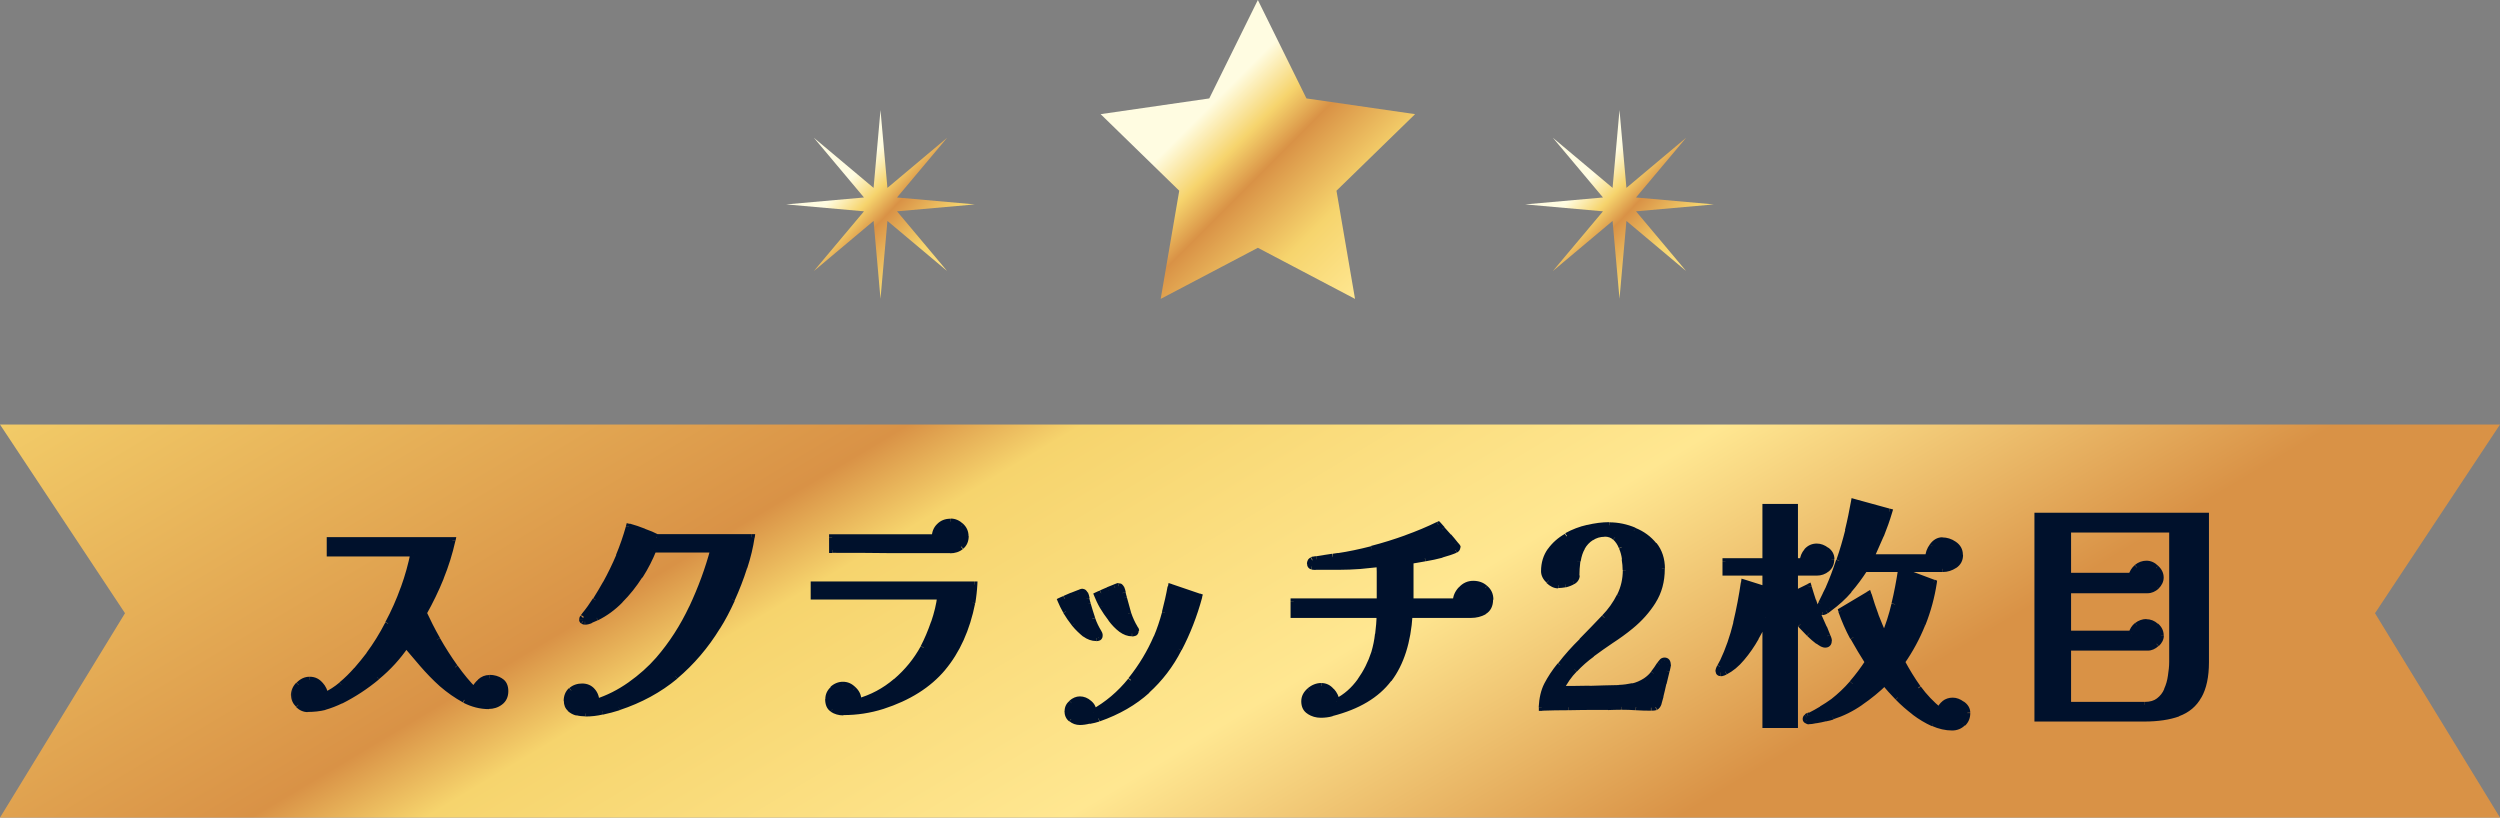 <?xml version="1.0" encoding="UTF-8"?><svg id="a" xmlns="http://www.w3.org/2000/svg" xmlns:xlink="http://www.w3.org/1999/xlink" viewBox="0 0 159 52"><rect x="0" y="0" width="159" height="52" fill="#808080" stroke="none"/><defs><linearGradient id="b" x1="73.03" y1="-1124.23" x2="86.98" y2="-1138.2" gradientTransform="translate(0 -1120) scale(1 -1)" gradientUnits="userSpaceOnUse"><stop offset="0" stop-color="#fffce1"/><stop offset=".23" stop-color="#fffce1"/><stop offset=".38" stop-color="#f6d46d"/><stop offset=".5" stop-color="#d99246"/><stop offset=".75" stop-color="#f6d46d"/><stop offset="1" stop-color="#ffe791"/></linearGradient><linearGradient id="c" x1="52.14" y1="-1129.33" x2="60.94" y2="-1137.7" xlink:href="#b"/><linearGradient id="d" x1="99.14" y1="-1129.33" x2="107.94" y2="-1137.7" xlink:href="#b"/><linearGradient id="e" x1="48.28" y1="-1107.28" x2="97.04" y2="-1188.85" gradientTransform="translate(0 -1120) scale(1 -1)" gradientUnits="userSpaceOnUse"><stop offset=".04" stop-color="#fffce1"/><stop offset=".05" stop-color="#f6d46d"/><stop offset=".41" stop-color="#d99246"/><stop offset=".47" stop-color="#f6d46d"/><stop offset=".69" stop-color="#ffe791"/><stop offset=".9" stop-color="#d99246"/></linearGradient><mask id="f" x="18.15" y="31" width="123" height="16" maskUnits="userSpaceOnUse"><g id="g"><rect x="18.15" y="31" width="123" height="16" style="fill:#fff;"/><path d="M32.13,43.96c0,.3-.11.53-.32.69-.21.16-.46.24-.74.24-.52,0-1.03-.13-1.54-.38-.5-.27-.98-.6-1.42-.99-.45-.41-.86-.83-1.25-1.28-.38-.45-.73-.85-1.04-1.22-.52.77-1.14,1.45-1.86,2.03-.7.59-1.47,1.09-2.29,1.5-.34.17-.68.3-1.02.4-.34.09-.7.13-1.09.13-.21,0-.41-.09-.59-.26-.18-.17-.27-.37-.27-.59,0-.25.1-.47.29-.67.2-.21.43-.32.69-.32.28,0,.5.11.67.32.18.2.29.43.32.67.36-.17.71-.39,1.04-.67.34-.29.66-.6.96-.94.3-.34.57-.67.8-.98.44-.59.84-1.24,1.22-1.97.38-.73.71-1.47.99-2.24.28-.78.49-1.53.62-2.24h-5.33v-.83h7.79c-.17.8-.42,1.59-.74,2.37-.32.78-.68,1.53-1.09,2.26.23.52.52,1.09.86,1.7.34.61.71,1.19,1.12,1.76.41.57.81,1.05,1.22,1.46.07-.19.2-.37.38-.53.18-.16.38-.24.59-.24.28,0,.51.06.7.19.2.12.3.33.3.64ZM47.8,34.17c-.08.59-.24,1.23-.46,1.92-.22.69-.49,1.37-.78,2.03-.3.65-.61,1.23-.93,1.74-.75,1.22-1.64,2.26-2.67,3.14-1.03.86-2.23,1.52-3.6,1.97-.33.11-.68.2-1.04.27-.36.09-.73.13-1.09.13-.16,0-.33-.02-.51-.06-.18-.04-.34-.12-.46-.24-.13-.12-.19-.28-.19-.48,0-.29.09-.51.27-.67.19-.16.43-.24.7-.24s.5.1.66.29c.16.19.24.42.24.69.75-.23,1.47-.6,2.16-1.09.69-.49,1.29-1.02,1.79-1.6.85-.98,1.57-2.09,2.14-3.31.58-1.23,1.03-2.46,1.36-3.71h-3.82c-.21.54-.5,1.1-.86,1.68-.36.57-.78,1.08-1.25,1.55-.46.47-.96.84-1.5,1.1-.1.04-.22.1-.37.16-.14.06-.26.1-.37.1-.03,0-.07-.01-.11-.03-.03-.02-.05-.05-.05-.1,0-.05.01-.09.03-.11.01-.02.02-.04.03-.06.02-.02.04-.04.05-.06.27-.32.51-.65.72-.99.22-.35.44-.71.64-1.07.31-.57.59-1.15.85-1.74.26-.61.47-1.22.64-1.84.32.09.64.19.96.32.33.12.6.23.8.34h6.03ZM61.96,37.18c0,.19-.03.38-.05.58-.02.19-.05.38-.08.58-.33,1.69-.95,3.07-1.87,4.16-.91,1.08-2.19,1.88-3.84,2.42-.8.26-1.63.38-2.48.38-.27,0-.5-.06-.69-.19-.18-.13-.27-.34-.27-.64,0-.25.1-.45.29-.62.2-.18.42-.27.66-.27.25,0,.46.1.66.29.2.19.3.41.3.66,0,.02,0,.04-.02.06v.06c.9-.25,1.71-.68,2.43-1.3.73-.62,1.31-1.33,1.74-2.14.25-.47.47-1,.67-1.58.2-.6.34-1.16.4-1.68h-8.05v-.75h10.19ZM61.4,34.1c0,.29-.09.51-.27.66-.18.15-.41.22-.69.22h-3.76c-1.25-.01-2.5-.02-3.74-.02v-.78h6.53c0-.29.09-.52.27-.7.19-.19.43-.29.72-.29.25,0,.46.09.66.27.19.17.29.38.29.64ZM69.94,40.42c0,.06-.03.11-.08.13-.04.02-.09.03-.14.03-.23,0-.47-.09-.7-.26-.23-.18-.46-.4-.67-.66-.2-.26-.38-.52-.54-.78-.15-.27-.26-.5-.34-.69.04-.02.13-.06.26-.11.14-.06.29-.13.45-.19.17-.07.32-.13.45-.18.13-.05.21-.08.24-.08.06,0,.11.04.14.13.04.1.07.2.1.32.02.11.05.21.08.32.09.31.18.62.29.94.11.31.25.6.42.88.02.03.04.06.05.1.01.03.02.06.02.1ZM76.26,37.94c-.33,1.21-.76,2.31-1.3,3.33-.52,1.01-1.19,1.89-2.02,2.64-.82.75-1.85,1.34-3.09,1.78-.17.05-.37.1-.59.14-.21.05-.41.08-.59.08-.21,0-.39-.06-.54-.19-.15-.12-.22-.29-.22-.51,0-.19.08-.36.24-.5.17-.15.35-.22.53-.22.21,0,.41.08.59.24.19.16.28.35.26.58.92-.5,1.72-1.18,2.4-2.03.68-.86,1.23-1.77,1.63-2.72.21-.5.4-1.03.54-1.58.15-.55.27-1.1.37-1.63l1.79.61ZM72.24,40.12c0,.06-.03.11-.08.13-.05.02-.11.03-.16.03-.22,0-.45-.09-.69-.26-.23-.18-.45-.41-.66-.67-.2-.27-.38-.53-.54-.8-.15-.28-.26-.51-.34-.7.04-.02.13-.06.26-.11.14-.06.29-.13.45-.19.16-.07.3-.13.43-.18.13-.05.2-.08.22-.08.07,0,.13.04.16.11.04.11.07.21.1.32.02.11.05.21.08.32.09.31.18.63.27.98.11.33.25.63.42.91.02.03.04.06.05.1.02.02.03.05.03.1ZM94.77,38.14c0,.35-.13.6-.38.75-.24.14-.52.21-.83.21h-3.92c-.11,1.71-.54,3.07-1.31,4.1-.76,1.01-1.96,1.73-3.62,2.16-.22.06-.46.1-.7.1-.27,0-.51-.07-.72-.21-.21-.13-.32-.34-.32-.64,0-.26.11-.48.34-.67.24-.19.48-.29.72-.29.27,0,.49.11.66.32.18.2.29.43.32.67.6-.31,1.1-.75,1.5-1.31.41-.57.71-1.17.91-1.81.12-.38.2-.78.24-1.18.05-.42.09-.83.1-1.23h-5.47v-.83h5.49v-1.9c0-.17,0-.34-.02-.5-.43.04-.85.09-1.28.13-.43.03-.86.05-1.3.05h-1.5c-.06,0-.14,0-.22-.02-.07-.02-.11-.08-.11-.18,0-.11.04-.18.13-.22.02-.01.11-.03.26-.05.15-.02.32-.05.51-.08.19-.03.37-.06.53-.08.17-.02.29-.04.35-.05.68-.11,1.4-.26,2.14-.45.75-.19,1.48-.42,2.21-.69.73-.27,1.4-.55,2.02-.85.03.03.11.12.24.27.13.14.27.29.42.46.15.17.28.33.38.46.12.13.18.2.18.22,0,.06-.04.12-.11.16-.24.11-.54.21-.9.3-.34.09-.69.16-1.06.22-.35.06-.66.12-.93.16v2.61h2.91c0-.29.11-.54.32-.77.21-.23.47-.35.77-.35s.55.09.75.27c.21.17.32.41.32.72ZM106.07,42.28s-.03.17-.08.4c-.05.22-.12.49-.19.78-.06.29-.13.55-.19.8-.06.23-.11.38-.13.45-.04.14-.1.22-.18.26-.06.02-.16.03-.29.03-.32,0-.64-.01-.96-.03-.31-.02-.62-.03-.93-.03-.28,0-.56,0-.85.02h-.85c-.55,0-1.11,0-1.68.02-.55,0-1.11.01-1.68.03.02-.57.13-1.05.34-1.44.21-.41.49-.82.83-1.25.43-.54.89-1.06,1.38-1.54.49-.49.97-.99,1.44-1.49.41-.42.73-.87.98-1.38.26-.51.38-1.06.38-1.65,0-.21-.02-.45-.06-.7-.03-.27-.1-.52-.21-.77-.1-.26-.23-.46-.42-.62-.17-.16-.39-.24-.67-.24-.31,0-.59.09-.85.26-.25.16-.44.37-.59.64-.14.23-.23.52-.29.86-.04.33-.06.63-.06.91,0,.15-.07.27-.22.37-.14.09-.3.15-.48.19-.18.03-.33.05-.45.05-.2,0-.4-.1-.61-.29-.19-.19-.29-.39-.29-.59,0-.51.13-.95.4-1.31.27-.37.61-.68,1.02-.91s.86-.41,1.34-.51c.48-.12.93-.18,1.36-.18.56,0,1.08.11,1.58.32.51.2.93.51,1.26.93.33.41.5.91.5,1.52,0,.77-.19,1.45-.56,2.05-.37.6-.85,1.13-1.42,1.6-.39.32-.8.62-1.23.9-.42.28-.83.57-1.23.86-.39.29-.76.61-1.1.98-.34.35-.63.77-.88,1.26.62,0,1.23,0,1.84-.02.62-.02,1.24-.04,1.86-.05.31-.01.61-.05.9-.11.29-.06.57-.18.83-.35.2-.14.37-.29.5-.46.14-.18.27-.37.4-.58.04-.06.09-.12.13-.16.04-.05.1-.08.18-.08.13,0,.19.09.19.26ZM116.47,35.56c0,.27-.1.47-.29.62-.18.15-.4.22-.64.22h-1.39v1.36l.88-.43c.09.29.18.58.27.86.1.29.2.57.3.85.03.06.08.18.16.35.07.17.15.35.24.54.09.19.15.36.21.51.06.15.1.25.1.29,0,.16-.07.24-.22.24-.11,0-.25-.07-.43-.21-.18-.14-.37-.3-.58-.5-.2-.2-.39-.39-.56-.58-.16-.18-.28-.31-.37-.4v6.8h-1.86v-6.82c-.14.36-.34.78-.61,1.25-.27.47-.57.91-.91,1.31-.33.39-.68.68-1.04.86-.04.02-.09.04-.14.06-.05.02-.11.03-.16.03-.08,0-.11-.03-.11-.1,0-.07.03-.18.1-.3.07-.14.13-.24.16-.3.36-.77.65-1.59.86-2.46.21-.89.38-1.74.5-2.58l1.36.43v-1.09h-2.54v-.7h2.54v-3.46h1.86v3.46h.51c0-.25.1-.46.26-.64.17-.19.38-.29.64-.29.21,0,.42.07.61.22.2.14.3.33.3.56ZM125.11,45.34c0,.27-.09.49-.27.66-.17.18-.39.27-.67.27-.41,0-.81-.09-1.22-.27-.41-.18-.8-.42-1.18-.7-.38-.29-.74-.6-1.06-.93-.32-.33-.6-.65-.83-.94-.45.44-.97.86-1.55,1.26-.58.39-1.17.69-1.78.88-.1.03-.25.07-.45.11-.2.05-.41.1-.61.13-.2.04-.36.06-.46.06-.03,0-.07-.02-.11-.05-.04-.02-.06-.05-.06-.08,0-.06.02-.11.05-.13.03-.02.06-.04.1-.06.04-.01.08-.02.11-.03.26-.13.51-.27.75-.42.26-.15.5-.31.74-.48.44-.34.84-.73,1.22-1.15.37-.44.71-.89,1.01-1.34-.33-.52-.65-1.05-.94-1.58-.3-.54-.55-1.11-.75-1.7l1.71-1.02c.14.45.29.89.45,1.33.17.44.35.87.54,1.31h.02c.28-.66.5-1.34.66-2.03.17-.7.31-1.41.42-2.13l2.06.77c-.14.9-.38,1.78-.72,2.64-.34.85-.77,1.65-1.3,2.4.31.59.65,1.14,1.02,1.66.38.52.84,1,1.36,1.42.06-.18.17-.33.32-.45.15-.12.32-.18.53-.18.19,0,.39.07.59.22.21.15.32.33.32.54ZM124.64,35.29c0,.3-.12.52-.35.67-.22.15-.47.22-.74.22h-4.96c-.31.49-.65.94-1.01,1.36-.36.42-.78.79-1.25,1.14-.05.04-.12.1-.21.16-.07.05-.15.08-.24.08-.13,0-.19-.05-.19-.16,0-.04.04-.16.13-.35.1-.19.19-.39.29-.59.11-.21.18-.35.21-.42.23-.53.45-1.11.66-1.74.21-.63.4-1.26.56-1.9.16-.65.29-1.26.38-1.82l2.22.61c-.15.5-.33,1-.53,1.49-.2.48-.41.95-.62,1.42h3.65c0-.23.09-.47.26-.7.17-.25.38-.37.64-.37s.5.08.74.24c.24.16.37.38.37.67ZM138.16,33.67h-6.64v2.96h4.05c.05-.21.16-.39.34-.54.18-.15.38-.22.61-.22s.43.09.61.27c.19.17.29.37.29.59,0,.2-.09.39-.26.56-.17.16-.36.24-.56.24h-5.07v2.78h4.06c.05-.21.17-.39.34-.53.18-.14.38-.21.59-.21s.43.08.61.24c.19.16.29.36.29.59,0,.19-.09.37-.26.53-.17.16-.35.24-.54.24h-5.09v3.66h4.88c.37,0,.67-.09.9-.26.23-.18.41-.41.53-.69.13-.28.21-.58.26-.9.05-.32.08-.62.08-.91v-8.42ZM140.29,42.12c0,.91-.15,1.62-.45,2.14-.29.52-.73.89-1.31,1.1-.58.21-1.3.32-2.16.32h-6.78v-12.88h10.7v9.31Z"/></g></mask></defs><path d="M83.09,6.26l-3.09-6.26-3.09,6.26-6.91,1,5,4.87-1.18,6.88,6.18-3.25,6.18,3.25-1.18-6.88,5-4.87-6.91-1Z" style="fill:url(#b);"/><path d="M60.24,8.76l-3.8,3.19-.44-4.95-.44,4.95-3.8-3.19,3.19,3.8-4.95.44,4.95.44-3.19,3.8,3.8-3.19.44,4.95.44-4.95,3.8,3.19-3.19-3.8,4.95-.44-4.95-.44,3.19-3.8Z" style="fill:url(#c);"/><path d="M104.05,12.56l3.19-3.8-3.8,3.19-.44-4.95-.44,4.95-3.8-3.19,3.19,3.8-4.95.44,4.95.44-3.19,3.8,3.8-3.19.44,4.95.44-4.95,3.8,3.19-3.19-3.8,4.95-.44-4.95-.44Z" style="fill:url(#d);"/><path d="M0,27h159l-7.95,12,7.95,13H0l7.95-13L0,27Z" style="fill:url(#e);"/><path d="M32.13,43.96c0,.3-.11.53-.32.69-.21.16-.46.24-.74.24-.52,0-1.03-.13-1.54-.38-.5-.27-.98-.6-1.42-.99-.45-.41-.86-.83-1.25-1.28-.38-.45-.73-.85-1.04-1.22-.52.77-1.14,1.45-1.86,2.03-.7.59-1.47,1.09-2.29,1.5-.34.17-.68.3-1.02.4-.34.09-.7.13-1.09.13-.21,0-.41-.09-.59-.26-.18-.17-.27-.37-.27-.59,0-.25.1-.47.29-.67.2-.21.43-.32.69-.32.28,0,.5.11.67.32.18.2.29.43.32.67.36-.17.71-.39,1.04-.67.34-.29.66-.6.96-.94.3-.34.57-.67.8-.98.44-.59.84-1.24,1.22-1.97.38-.73.71-1.47.99-2.24.28-.78.49-1.53.62-2.24h-5.33v-.83h7.79c-.17.8-.42,1.59-.74,2.37-.32.78-.68,1.53-1.09,2.26.23.52.52,1.09.86,1.7.34.61.71,1.19,1.12,1.76.41.57.81,1.05,1.22,1.46.07-.19.2-.37.38-.53.18-.16.38-.24.59-.24.28,0,.51.06.7.19.2.12.3.33.3.64ZM47.8,34.17c-.08.59-.24,1.23-.46,1.92-.22.69-.49,1.37-.78,2.03-.3.65-.61,1.23-.93,1.74-.75,1.22-1.64,2.26-2.67,3.14-1.03.86-2.23,1.52-3.6,1.97-.33.11-.68.2-1.04.27-.36.09-.73.13-1.09.13-.16,0-.33-.02-.51-.06-.18-.04-.34-.12-.46-.24-.13-.12-.19-.28-.19-.48,0-.29.09-.51.27-.67.19-.16.43-.24.7-.24s.5.1.66.29c.16.19.24.42.24.69.75-.23,1.47-.6,2.16-1.09.69-.49,1.29-1.02,1.79-1.6.85-.98,1.57-2.09,2.14-3.31.58-1.23,1.03-2.46,1.36-3.71h-3.82c-.21.54-.5,1.1-.86,1.68-.36.57-.78,1.08-1.25,1.55-.46.47-.96.84-1.5,1.1-.1.04-.22.1-.37.16-.14.06-.26.1-.37.1-.03,0-.07-.01-.11-.03-.03-.02-.05-.05-.05-.1,0-.05.01-.09.03-.11.01-.02.02-.04.03-.06.02-.02.04-.04.05-.06.27-.32.51-.65.72-.99.22-.35.44-.71.64-1.07.31-.57.59-1.15.85-1.74.26-.61.47-1.22.64-1.84.32.09.64.19.96.32.33.12.6.23.8.34h6.03ZM61.96,37.18c0,.19-.03.38-.05.58-.02.19-.05.38-.08.58-.33,1.69-.95,3.07-1.87,4.16-.91,1.08-2.19,1.88-3.84,2.42-.8.26-1.63.38-2.48.38-.27,0-.5-.06-.69-.19-.18-.13-.27-.34-.27-.64,0-.25.1-.45.29-.62.2-.18.42-.27.66-.27.25,0,.46.1.66.29.2.19.3.41.3.66,0,.02,0,.04-.02.06v.06c.9-.25,1.71-.68,2.43-1.3.73-.62,1.31-1.33,1.74-2.14.25-.47.47-1,.67-1.58.2-.6.34-1.16.4-1.68h-8.05v-.75h10.19ZM61.4,34.1c0,.29-.09.51-.27.66-.18.15-.41.22-.69.22h-3.76c-1.25-.01-2.5-.02-3.74-.02v-.78h6.53c0-.29.09-.52.27-.7.19-.19.43-.29.72-.29.25,0,.46.09.66.27.19.17.29.38.29.64ZM69.94,40.42c0,.06-.03.11-.08.13-.04.02-.09.03-.14.03-.23,0-.47-.09-.7-.26-.23-.18-.46-.4-.67-.66-.2-.26-.38-.52-.54-.78-.15-.27-.26-.5-.34-.69.04-.02.13-.06.26-.11.14-.06.29-.13.45-.19.17-.07.32-.13.45-.18.13-.05.21-.08.24-.08.06,0,.11.04.14.13.04.1.07.2.1.32.02.11.05.21.08.32.09.31.18.62.29.94.11.31.25.6.42.88.02.03.04.06.05.1.01.03.02.06.02.1ZM76.26,37.94c-.33,1.21-.76,2.31-1.3,3.33-.52,1.01-1.19,1.89-2.02,2.64-.82.75-1.85,1.34-3.09,1.78-.17.05-.37.1-.59.14-.21.05-.41.08-.59.08-.21,0-.39-.06-.54-.19-.15-.12-.22-.29-.22-.51,0-.19.08-.36.24-.5.17-.15.35-.22.53-.22.21,0,.41.08.59.24.19.16.28.35.26.58.92-.5,1.72-1.18,2.4-2.03.68-.86,1.23-1.77,1.63-2.72.21-.5.4-1.03.54-1.58.15-.55.27-1.1.37-1.63l1.79.61ZM72.24,40.12c0,.06-.03.11-.08.13-.05.02-.11.03-.16.03-.22,0-.45-.09-.69-.26-.23-.18-.45-.41-.66-.67-.2-.27-.38-.53-.54-.8-.15-.28-.26-.51-.34-.7.04-.02.13-.06.26-.11.14-.06.29-.13.45-.19.16-.07.3-.13.43-.18.13-.05.2-.08.22-.08.07,0,.13.04.16.11.04.11.07.21.1.32.02.11.05.21.08.32.09.31.18.63.27.98.11.33.25.63.42.91.02.03.04.06.05.1.02.02.03.05.03.1ZM94.77,38.14c0,.35-.13.6-.38.75-.24.14-.52.21-.83.21h-3.92c-.11,1.71-.54,3.07-1.31,4.1-.76,1.01-1.96,1.73-3.62,2.16-.22.06-.46.1-.7.1-.27,0-.51-.07-.72-.21-.21-.13-.32-.34-.32-.64,0-.26.11-.48.34-.67.24-.19.48-.29.72-.29.27,0,.49.11.66.32.18.2.29.43.32.67.6-.31,1.1-.75,1.5-1.31.41-.57.71-1.17.91-1.81.12-.38.2-.78.24-1.18.05-.42.09-.83.1-1.23h-5.47v-.83h5.49v-1.9c0-.17,0-.34-.02-.5-.43.04-.85.09-1.28.13-.43.03-.86.05-1.3.05h-1.5c-.06,0-.14,0-.22-.02-.07-.02-.11-.08-.11-.18,0-.11.04-.18.13-.22.02-.01.11-.03.26-.05.15-.02.32-.05.51-.08.19-.03.37-.06.53-.08.17-.02.29-.04.35-.05.68-.11,1.4-.26,2.14-.45.75-.19,1.48-.42,2.21-.69.73-.27,1.4-.55,2.02-.85.03.03.11.12.24.27.13.14.27.29.42.46.15.17.28.33.38.46.12.13.18.2.18.22,0,.06-.04.12-.11.16-.24.11-.54.21-.9.3-.34.09-.69.16-1.06.22-.35.06-.66.12-.93.16v2.61h2.91c0-.29.11-.54.32-.77.21-.23.47-.35.77-.35s.55.09.75.27c.21.17.32.41.32.72ZM106.07,42.28s-.03.17-.08.4c-.05.22-.12.49-.19.78-.06.29-.13.55-.19.8-.06.23-.11.38-.13.45-.04.14-.1.22-.18.26-.06.02-.16.03-.29.03-.32,0-.64-.01-.96-.03-.31-.02-.62-.03-.93-.03-.28,0-.56,0-.85.02h-.85c-.55,0-1.11,0-1.68.02-.55,0-1.11.01-1.68.03.02-.57.13-1.05.34-1.44.21-.41.49-.82.83-1.25.43-.54.89-1.06,1.38-1.54.49-.49.97-.99,1.44-1.49.41-.42.73-.87.98-1.38.26-.51.38-1.06.38-1.65,0-.21-.02-.45-.06-.7-.03-.27-.1-.52-.21-.77-.1-.26-.23-.46-.42-.62-.17-.16-.39-.24-.67-.24-.31,0-.59.09-.85.26-.25.16-.44.37-.59.64-.14.23-.23.52-.29.86-.04.33-.06.63-.06.91,0,.15-.07.27-.22.37-.14.09-.3.15-.48.19-.18.03-.33.05-.45.05-.2,0-.4-.1-.61-.29-.19-.19-.29-.39-.29-.59,0-.51.13-.95.4-1.31.27-.37.61-.68,1.02-.91s.86-.41,1.34-.51c.48-.12.93-.18,1.36-.18.56,0,1.08.11,1.58.32.51.2.93.51,1.26.93.33.41.5.91.5,1.52,0,.77-.19,1.45-.56,2.05-.37.6-.85,1.13-1.42,1.6-.39.32-.8.62-1.23.9-.42.28-.83.57-1.23.86-.39.29-.76.61-1.1.98-.34.35-.63.77-.88,1.26.62,0,1.23,0,1.84-.02.62-.02,1.24-.04,1.86-.05.31-.01.61-.05.9-.11.29-.06.57-.18.83-.35.2-.14.37-.29.5-.46.14-.18.27-.37.4-.58.04-.06.09-.12.13-.16.04-.05.1-.08.18-.08.13,0,.19.09.19.26ZM116.47,35.56c0,.27-.1.47-.29.62-.18.15-.4.22-.64.22h-1.39v1.36l.88-.43c.09.29.18.58.27.86.1.29.2.57.3.85.03.06.08.18.16.35.07.17.15.35.24.54.09.19.15.36.21.51.06.15.1.25.1.29,0,.16-.07.24-.22.24-.11,0-.25-.07-.43-.21-.18-.14-.37-.3-.58-.5-.2-.2-.39-.39-.56-.58-.16-.18-.28-.31-.37-.4v6.8h-1.86v-6.82c-.14.36-.34.78-.61,1.25-.27.47-.57.91-.91,1.31-.33.39-.68.68-1.04.86-.04.02-.09.04-.14.06-.05.02-.11.03-.16.03-.08,0-.11-.03-.11-.1,0-.07.03-.18.1-.3.07-.14.13-.24.16-.3.36-.77.65-1.59.86-2.46.21-.89.38-1.74.5-2.58l1.36.43v-1.09h-2.54v-.7h2.54v-3.46h1.86v3.46h.51c0-.25.1-.46.26-.64.17-.19.38-.29.64-.29.21,0,.42.07.61.22.2.14.3.33.3.56ZM125.11,45.34c0,.27-.09.49-.27.66-.17.18-.39.27-.67.27-.41,0-.81-.09-1.22-.27-.41-.18-.8-.42-1.18-.7-.38-.29-.74-.6-1.06-.93-.32-.33-.6-.65-.83-.94-.45.44-.97.86-1.55,1.26-.58.39-1.17.69-1.78.88-.1.03-.25.07-.45.11-.2.05-.41.1-.61.13-.2.04-.36.06-.46.06-.03,0-.07-.02-.11-.05-.04-.02-.06-.05-.06-.08,0-.06.02-.11.05-.13.03-.02.06-.04.1-.06.04-.01.08-.02.11-.03.26-.13.51-.27.75-.42.26-.15.5-.31.74-.48.44-.34.84-.73,1.22-1.15.37-.44.71-.89,1.01-1.34-.33-.52-.65-1.05-.94-1.58-.3-.54-.55-1.11-.75-1.7l1.71-1.02c.14.45.29.89.45,1.33.17.44.35.87.54,1.31h.02c.28-.66.5-1.34.66-2.03.17-.7.31-1.41.42-2.13l2.06.77c-.14.9-.38,1.78-.72,2.64-.34.85-.77,1.65-1.3,2.4.31.59.65,1.14,1.02,1.66.38.52.84,1,1.36,1.42.06-.18.17-.33.32-.45.15-.12.32-.18.53-.18.19,0,.39.07.59.22.21.15.32.33.32.54ZM124.64,35.29c0,.3-.12.52-.35.67-.22.15-.47.22-.74.22h-4.96c-.31.49-.65.94-1.01,1.36-.36.42-.78.79-1.25,1.14-.05.04-.12.1-.21.16-.07.05-.15.08-.24.08-.13,0-.19-.05-.19-.16,0-.04.04-.16.13-.35.1-.19.19-.39.29-.59.11-.21.18-.35.21-.42.23-.53.45-1.11.66-1.74.21-.63.4-1.26.56-1.9.16-.65.29-1.26.38-1.82l2.22.61c-.15.5-.33,1-.53,1.49-.2.48-.41.95-.62,1.42h3.65c0-.23.09-.47.26-.7.17-.25.38-.37.64-.37s.5.08.74.24c.24.16.37.38.37.67ZM138.16,33.67h-6.64v2.96h4.05c.05-.21.16-.39.34-.54.18-.15.38-.22.61-.22s.43.09.61.27c.19.17.29.37.29.59,0,.2-.09.39-.26.56-.17.16-.36.24-.56.24h-5.07v2.78h4.06c.05-.21.17-.39.34-.53.18-.14.38-.21.59-.21s.43.08.61.24c.19.16.29.36.29.59,0,.19-.09.37-.26.53-.17.16-.35.24-.54.24h-5.09v3.66h4.88c.37,0,.67-.09.9-.26.23-.18.41-.41.53-.69.13-.28.21-.58.26-.9.05-.32.08-.62.08-.91v-8.42ZM140.29,42.12c0,.91-.15,1.62-.45,2.14-.29.52-.73.89-1.31,1.1-.58.21-1.3.32-2.16.32h-6.78v-12.88h10.7v9.31Z" style="fill:#00112c;"/><g style="mask:url(#f);"><path d="M31.81,44.65l.12.16h0l-.12-.16ZM29.54,44.5l-.09.18h0s.09-.18.09-.18ZM28.12,43.51l-.13.15h0s.13-.15.13-.15ZM25.83,41.02l.15-.13-.17-.2-.15.22.17.11ZM23.97,43.05l-.13-.15h0s.13.15.13.15ZM21.69,44.55l.09.18h0s-.09-.18-.09-.18ZM20.66,44.95l.05.19h0s-.05-.19-.05-.19ZM18.98,44.82l.14-.15h0l-.14.15ZM19,43.56l-.14-.14h0s.15.14.15.14ZM20.36,43.56l-.16.13h0s.15-.13.15-.13ZM20.68,44.23l-.2.03.04.27.25-.12-.09-.18ZM21.72,43.56l.13.15h0s-.13-.15-.13-.15ZM22.68,42.62l.15.13h0l-.15-.13ZM23.48,41.64l.16.12h0s-.16-.12-.16-.12ZM24.69,39.67l-.18-.09h0s.18.09.18.09ZM25.69,37.43l.19.07h0s-.19-.07-.19-.07ZM26.31,35.19l.2.04.05-.24h-.24v.2ZM20.98,35.19h-.2v.2h.2v-.2ZM20.98,34.36v-.2h-.2v.2h.2ZM28.77,34.36l.2.04.05-.24h-.25v.2ZM28.04,36.73l.19.08h0l-.19-.08ZM26.95,38.98l-.17-.1-.05.09.04.09.18-.08ZM27.81,40.68l-.17.1h0l.17-.1ZM30.15,43.9l-.14.14.22.22.11-.29-.19-.07ZM30.53,43.37l-.13-.15h0l.13.15ZM31.83,43.32l-.11.17h.01s.1-.17.1-.17ZM32.13,43.96h-.2c0,.24-.08.41-.24.53l.12.16.12.16c.27-.2.4-.5.4-.85h-.2ZM31.81,44.65l-.12-.16c-.18.13-.38.2-.62.2v.4c.32,0,.61-.09.86-.28l-.12-.16ZM31.08,44.89v-.2c-.49,0-.97-.12-1.44-.36l-.09.18-.09.18c.53.27,1.07.41,1.63.41v-.2ZM29.54,44.5l.09-.18c-.49-.26-.95-.58-1.39-.97l-.13.15-.13.15c.46.4.95.74,1.46,1.02l.09-.18ZM28.12,43.51l.13-.15c-.44-.4-.85-.82-1.23-1.26l-.15.13-.15.13c.39.45.81.89,1.27,1.3l.13-.15ZM26.87,42.23l.15-.13c-.38-.45-.73-.85-1.04-1.22l-.15.13-.15.13c.31.36.66.77,1.04,1.22l.15-.13ZM25.83,41.02l-.17-.11c-.51.75-1.12,1.42-1.82,1.99l.13.15.13.15c.73-.6,1.36-1.29,1.89-2.07l-.17-.11ZM23.97,43.05l-.13-.15c-.69.58-1.44,1.07-2.25,1.48l.09.18.09.18c.83-.42,1.61-.93,2.33-1.53l-.13-.15ZM21.69,44.55l-.09-.18c-.33.17-.66.29-.99.39l.05.19.05.19c.35-.1.71-.24,1.06-.41l-.09-.18ZM20.66,44.95l-.05-.19c-.32.08-.67.12-1.04.12v.4c.4,0,.78-.04,1.14-.13l-.05-.19ZM19.57,45.08v-.2c-.15,0-.3-.06-.45-.2l-.14.15-.14.15c.21.2.46.31.73.31v-.2ZM18.98,44.82l.14-.15c-.15-.14-.21-.28-.21-.45h-.4c0,.29.12.53.33.74l.14-.15ZM18.71,44.23h.2c0-.19.07-.36.23-.53l-.15-.14-.15-.14c-.22.23-.34.51-.34.81h.2ZM19,43.56l.15.14c.17-.18.35-.26.54-.26v-.4c-.32,0-.6.14-.83.38l.14.14ZM19.69,43.24v.2c.22,0,.38.08.52.24l.16-.12.16-.12c-.21-.26-.49-.4-.83-.4v.2ZM20.36,43.56l-.15.13c.16.18.24.36.27.56l.2-.03.2-.03c-.04-.29-.16-.55-.37-.78l-.15.13ZM20.68,44.23l.09.18c.38-.18.74-.41,1.08-.7l-.13-.15-.13-.15c-.32.27-.65.48-1,.64l.09.18ZM21.72,43.56l.13.15c.35-.29.68-.62.98-.97l-.15-.13-.15-.13c-.29.33-.6.64-.94.92l.13.15ZM22.68,42.62l.15.13c.3-.34.57-.67.81-.99l-.16-.12-.16-.12c-.23.31-.5.63-.79.97l.15.13ZM23.48,41.64l.16.12c.44-.6.86-1.26,1.23-2l-.18-.09-.18-.09c-.37.72-.77,1.36-1.2,1.94l.16.12ZM24.69,39.67l.18.09c.39-.73.72-1.49,1-2.27l-.19-.07-.19-.07c-.27.76-.6,1.5-.98,2.21l.18.09ZM25.69,37.43l.19.07c.28-.79.49-1.54.63-2.27l-.2-.04-.2-.04c-.14.7-.34,1.44-.62,2.21l.19.07ZM26.31,35.19v-.2h-5.33v.4h5.33v-.2ZM20.98,35.19h.2v-.83h-.4v.83h.2ZM20.98,34.36v.2h7.79v-.4h-7.79v.2ZM28.77,34.36l-.2-.04c-.17.79-.41,1.57-.73,2.33l.18.08.19.08c.32-.79.57-1.59.75-2.4l-.2-.04ZM28.04,36.73l-.18-.08c-.32.77-.68,1.52-1.08,2.23l.17.1.17.1c.41-.73.78-1.49,1.1-2.28l-.19-.08ZM26.95,38.98l-.18.08c.24.53.53,1.1.87,1.71l.17-.1.17-.1c-.34-.6-.62-1.16-.86-1.68l-.18.08ZM27.81,40.68l-.17.1c.34.61.72,1.21,1.13,1.78l.16-.12.16-.12c-.4-.56-.77-1.14-1.11-1.74l-.17.1ZM28.93,42.44l-.16.12c.41.57.82,1.07,1.24,1.48l.14-.14.14-.14c-.4-.4-.79-.87-1.19-1.43l-.16.12ZM30.15,43.9l.19.07c.06-.16.17-.31.33-.45l-.13-.15-.13-.15c-.2.18-.35.38-.44.61l.19.07ZM30.53,43.37l.13.15c.15-.13.3-.19.46-.19v-.4c-.27,0-.51.1-.72.29l.13.15ZM31.13,43.13v.2c.25,0,.44.06.59.16l.11-.17.11-.17c-.23-.15-.51-.23-.81-.23v.2ZM31.83,43.32l-.1.17c.12.07.2.2.2.47h.4c0-.35-.12-.65-.4-.81l-.1.17ZM47.8,34.17l.2.03.03-.23h-.23v.2ZM47.33,36.09l-.19-.06h0l.19.06ZM46.55,38.12l.18.08h0s-.18-.08-.18-.08ZM45.62,39.86l-.17-.11h0s.17.11.17.11ZM42.95,43l.13.15h0s-.13-.15-.13-.15ZM39.35,44.97l.06.19h0s-.06-.19-.06-.19ZM38.31,45.24l-.04-.2h0s.05.2.05.2ZM36.25,45.06l.14-.15h0l-.14.15ZM36.33,43.91l-.13-.15h0s.13.15.13.15ZM37.68,43.96l.15-.13h0l-.15.13ZM37.92,44.65h-.2v.27l.26-.08-.06-.19ZM40.08,43.56l.12.16h0l-.12-.16ZM41.88,41.96l.15.13h0s-.15-.13-.15-.13ZM44.02,38.65l.18.09h0l-.18-.09ZM45.38,34.94l.19.05.07-.25h-.26v.2ZM41.56,34.94v-.2h-.14l-.05.13.19.07ZM40.69,36.62l.17.11h0s-.17-.11-.17-.11ZM39.44,38.17l-.14-.14h0s.14.14.14.14ZM37.94,39.27l.08.18h0s-.09-.18-.09-.18ZM37.57,39.43l-.08-.18h0s.08.18.08.18ZM37.09,39.5l-.11.17h.01s.01.01.01.01l.09-.18ZM37.08,39.29l.14.14.02-.02v-.03s-.17-.09-.17-.09ZM37.11,39.22l-.14-.14-.02.02v.03s.16.09.16.09ZM37.16,39.16l-.15-.13v.02s-.03.02-.03.02l.18.09ZM37.88,38.17l-.17-.11h0s.17.11.17.11ZM38.52,37.1l.17.1h0s-.18-.1-.18-.1ZM39.36,35.35l.18.08h0s-.18-.08-.18-.08ZM40,33.51l.05-.19-.19-.05-.05.19.19.05ZM40.96,33.83l-.07.19h0s.07-.19.07-.19ZM41.76,34.17l-.09.18.04.02h.05v-.2ZM47.8,34.17l-.2-.03c-.08.57-.23,1.2-.46,1.89l.19.06.19.06c.23-.7.38-1.35.47-1.95l-.2-.03ZM47.33,36.09l-.19-.06c-.22.69-.48,1.36-.78,2.01l.18.08.18.08c.3-.67.57-1.35.79-2.05l-.19-.06ZM46.55,38.12l-.18-.08c-.29.64-.6,1.22-.92,1.72l.17.11.17.11c.33-.52.64-1.11.94-1.77l-.18-.08ZM45.62,39.86l-.17-.1c-.74,1.2-1.61,2.23-2.63,3.09l.13.15.13.15c1.05-.89,1.96-1.95,2.71-3.18l-.17-.1ZM42.95,43l-.13-.15c-1.01.85-2.19,1.49-3.53,1.93l.06.19.06.19c1.39-.46,2.61-1.12,3.67-2l-.13-.15ZM39.35,44.97l-.06-.19c-.32.1-.66.19-1.02.27l.04.2.04.2c.37-.08.72-.17,1.06-.28l-.06-.19ZM38.31,45.24l-.05-.19c-.35.08-.69.12-1.04.12v.4c.38,0,.76-.04,1.13-.13l-.05-.19ZM37.22,45.37v-.2c-.14,0-.3-.02-.47-.06l-.05.19-.05.19c.19.05.38.07.56.07v-.2ZM36.71,45.3l.05-.19c-.15-.04-.27-.1-.37-.19l-.14.15-.14.15c.16.14.34.24.55.29l.05-.19ZM36.25,45.06l.14-.15c-.08-.07-.13-.18-.13-.33h-.4c0,.25.08.47.26.63l.14-.15ZM36.05,44.58h.2c0-.24.07-.41.2-.52l-.13-.15-.13-.15c-.23.21-.34.49-.34.82h.2ZM36.33,43.91l.13.15c.15-.13.34-.19.58-.19v-.4c-.32,0-.6.09-.83.29l.13.15ZM37.03,43.67v.2c.23,0,.39.07.5.22l.15-.13.15-.13c-.2-.24-.48-.36-.81-.36v.2ZM37.68,43.96l-.15.13c.13.15.19.34.19.56h.4c0-.31-.09-.59-.29-.82l-.15.13ZM37.92,44.65l.06.19c.77-.24,1.51-.61,2.22-1.12l-.12-.16-.11-.16c-.68.48-1.38.83-2.1,1.06l.06.19ZM40.08,43.56l.12.16c.71-.5,1.31-1.04,1.83-1.63l-.15-.13-.15-.13c-.49.56-1.08,1.09-1.76,1.57l.11.16ZM41.88,41.96l.15.13c.87-1,1.59-2.12,2.17-3.36l-.18-.09-.18-.08c-.57,1.21-1.27,2.3-2.11,3.27l.15.13ZM44.02,38.65l.18.09c.58-1.24,1.04-2.49,1.37-3.75l-.19-.05-.19-.05c-.33,1.24-.78,2.46-1.35,3.68l.18.08ZM45.38,34.94v-.2h-3.82v.4h3.82v-.2ZM41.56,34.94l-.19-.07c-.21.53-.49,1.08-.85,1.65l.17.11.17.11c.37-.58.66-1.16.88-1.71l-.19-.07ZM40.69,36.62l-.17-.11c-.35.55-.76,1.06-1.22,1.52l.14.14.14.14c.48-.48.9-1.01,1.27-1.59l-.17-.11ZM39.44,38.17l-.14-.14c-.44.45-.93.81-1.45,1.06l.09.18.09.18c.57-.28,1.09-.66,1.56-1.14l-.14-.14ZM37.94,39.27l-.08-.18c-.1.04-.22.1-.37.16l.08.18.08.18c.15-.06.27-.12.37-.16l-.08-.18ZM37.57,39.43l-.08-.18c-.12.06-.22.08-.28.08v.4c.15,0,.3-.04.45-.11l-.08-.18ZM37.2,39.53v-.2s0,0,0,0c0,0-.01,0-.02-.01l-.09.18-.09.18c.06.03.13.05.2.05v-.2ZM37.09,39.5l.11-.17s.02.02.03.04c0,.02,0,.03,0,.03h-.4c0,.1.04.2.14.26l.11-.17ZM37.04,39.4h.2s0-.02,0-.01c0,0,0,.02-.03.04l-.14-.14-.14-.14c-.08.08-.09.18-.09.25h.2ZM37.08,39.29l.18.09h0s0,0,0,0h0s0,0,0,0h0s0,0,0,0h0s0,0,0,0h0s0,0,0,0h0s0,0,0,0h0s0,0,0,0h0s0,0,0,0h0s0,0,0,0h0s0,0,0,0h0s0,0,0,0h0s0,0,0,0h0s0,0,0,0h0s0,0,0,0h0s0,0,0,0h0s0,0,0,0h0s0,0,0,0h0s0,0,0,0h0s0,0,0,0h0s0,0,0,0h0s0,0,0,0h0s0,0,0,0h0s0,0,0,0h0s0,0,0,0h0s0,0,0,0h0s0,0,0,0h0s0,0,0,0h0s0,0,0,0h0s0,0,0,0h0s0,0,0,0h0s0,0,0,0h0s0,0,0,0h0s-.18-.09-.18-.09l-.18-.09h0s0,0,0,0h0s0,0,0,0h0s0,0,0,0h0s0,0,0,0h0s0,0,0,0h0s0,0,0,0h0s0,0,0,0h0s0,0,0,0h0s0,0,0,0h0s0,0,0,0h0s0,0,0,0h0s0,0,0,0h0s0,0,0,0h0s0,0,0,0h0s0,0,0,0h0s0,0,0,0h0s0,0,0,0h0s0,0,0,0h0s0,0,0,0h0s0,0,0,0h0s0,0,0,0h0s0,0,0,0h0s0,0,0,0h0s0,0,0,0h0s0,0,0,0h0s0,0,0,0h0s0,0,0,0h0s0,0,0,0h0s0,0,0,0h0s0,0,0,0h0s0,0,0,0h0s0,0,0,0h0s.18.09.18.09ZM37.11,39.22l.14.14s.06-.07.09-.12l-.18-.09-.18-.09s0,0-.01.01l.14.14ZM37.16,39.16l.15.13c.27-.33.52-.66.74-1.01l-.17-.11-.17-.11c-.21.33-.44.66-.7.97l.15.13ZM37.88,38.17l.17.11c.23-.36.44-.72.65-1.08l-.17-.1-.17-.1c-.2.36-.41.71-.63,1.06l.17.11ZM38.52,37.1l.18.1c.31-.57.6-1.16.86-1.76l-.18-.08-.18-.08c-.25.59-.53,1.17-.84,1.73l.18.1ZM39.36,35.35l.18.08c.26-.62.47-1.24.65-1.86l-.19-.05-.19-.05c-.17.61-.38,1.22-.63,1.82l.18.08ZM40,33.51l-.05.19c.31.08.62.19.94.31l.07-.19.07-.19c-.33-.13-.65-.24-.98-.33l-.05.19ZM40.96,33.83l-.07.19c.33.12.58.22.77.32l.09-.18.09-.18c-.21-.11-.49-.23-.83-.35l-.07.19ZM41.76,34.17v.2h6.03v-.4h-6.03v.2ZM61.96,37.18h.2s.01-.2.01-.2h-.21v.2ZM61.91,37.75l.2.02h0l-.2-.02ZM61.83,38.33l.2.04h0s-.2-.04-.2-.04ZM59.96,42.49l-.15-.13h0s.15.13.15.13ZM56.12,44.9l.06.19h0s-.06-.19-.06-.19ZM52.95,45.1l-.12.16h0s.11-.16.11-.16ZM52.96,43.83l.13.15h0s-.13-.15-.13-.15ZM54.28,43.85l-.14.14h0s.14-.14.14-.14ZM54.56,44.57l-.18-.09-.02.04v.05h.2ZM54.56,44.63h-.2v.26l.25-.07-.05-.19ZM57,43.34l-.13-.15.13.15ZM58.74,41.19l.18.09h0s-.18-.09-.18-.09ZM59.41,39.61l.19.07h0s-.19-.07-.19-.07ZM59.81,37.93l.2.02.03-.22h-.23v.2ZM51.76,37.93h-.2v.2h.2v-.2ZM51.76,37.18v-.2h-.2v.2h.2ZM56.68,34.98v.2s0,0,0,0v-.2ZM52.93,34.97h-.2v.2h.2v-.2ZM52.93,34.18v-.2h-.2v.2h.2ZM59.46,34.18v.2h.2v-.2h-.2ZM61.11,33.46l-.14.15h0s.13-.15.13-.15ZM61.96,37.18h-.2c-.01.18-.03.37-.05.55l.2.02.2.02c.02-.2.04-.39.05-.59h-.2ZM61.91,37.75l-.2-.02c-.02.19-.05.38-.08.57l.2.03.2.03c.03-.2.06-.39.08-.59l-.2-.02ZM61.83,38.33l-.2-.04c-.32,1.66-.94,3.01-1.83,4.07l.15.13.15.13c.94-1.12,1.58-2.54,1.92-4.25l-.2-.04ZM59.96,42.49l-.15-.13c-.88,1.04-2.12,1.83-3.75,2.35l.06.19.06.19c1.68-.54,3-1.37,3.93-2.48l-.15-.13ZM56.12,44.9l-.06-.19c-.78.25-1.59.37-2.42.37v.4c.87,0,1.72-.13,2.54-.39l-.06-.19ZM53.64,45.29v-.2c-.23,0-.42-.06-.58-.16l-.11.17-.11.17c.23.15.5.23.8.23v-.2ZM52.95,45.1l.12-.16c-.11-.08-.19-.22-.19-.48h-.4c0,.34.1.63.36.8l.12-.16ZM52.68,44.46h.2c0-.19.07-.34.22-.47l-.13-.15-.13-.15c-.23.21-.35.47-.35.77h.2ZM52.96,43.83l.13.15c.17-.15.35-.22.52-.22v-.4c-.29,0-.56.11-.79.32l.13.15ZM53.62,43.56v.2c.19,0,.36.07.51.23l.14-.14.14-.14c-.23-.23-.49-.35-.8-.35v.2ZM54.28,43.85l-.14.15c.17.16.24.33.24.51h.4c0-.31-.13-.58-.37-.8l-.14.15ZM54.58,44.5h-.2s0-.02,0-.03l.18.09.18.09s.04-.1.04-.15h-.2ZM54.56,44.57h-.2v.02h0v.02h0v.02h0v.02h0s.2,0,.2,0h.2v-.02h0v-.02h0v-.02h0v-.02h0s-.2,0-.2,0ZM54.56,44.63l.05.19c.92-.25,1.76-.7,2.51-1.34l-.13-.15-.13-.15c-.7.6-1.49,1.02-2.36,1.26l.05.19ZM57,43.34l.13.15c.74-.63,1.34-1.37,1.79-2.2l-.18-.09-.18-.1c-.43.79-.99,1.48-1.7,2.09l.13.15ZM58.74,41.19l.18.09c.25-.48.48-1.02.68-1.61l-.19-.07-.19-.07c-.2.58-.42,1.1-.66,1.56l.18.09ZM59.41,39.61l.19.06c.21-.61.34-1.18.41-1.72l-.2-.02-.2-.02c-.06.51-.19,1.05-.39,1.64l.19.06ZM59.81,37.93v-.2h-8.05v.4h8.05v-.2ZM51.76,37.93h.2v-.75h-.4v.75h.2ZM51.76,37.18v.2h10.19v-.4h-10.19v.2ZM61.4,34.1h-.2c0,.24-.07.4-.2.5l.13.15.13.15c.24-.2.35-.48.35-.81h-.2ZM61.12,34.76l-.13-.15c-.14.11-.32.18-.56.18v.4c.31,0,.59-.09.81-.27l-.13-.15ZM60.44,34.98v-.2h-3.76v.4h3.76v-.2ZM56.68,34.98v-.2c-1.25-.01-2.5-.02-3.74-.02v.4c1.25,0,2.49,0,3.74.02v-.2ZM52.93,34.97h.2v-.78h-.4v.78h.2ZM52.93,34.18v.2h6.53v-.4h-6.53v.2ZM59.46,34.18h.2c0-.24.07-.42.21-.56l-.14-.14-.14-.14c-.22.22-.33.51-.33.85h.2ZM59.73,33.48l.14.14c.15-.15.34-.23.58-.23v-.4c-.34,0-.63.11-.86.35l.14.14ZM60.45,33.19v.2c.19,0,.36.07.52.22l.14-.15.14-.15c-.23-.21-.49-.33-.79-.33v.2ZM61.11,33.46l-.13.15c.15.13.22.29.22.49h.4c0-.31-.12-.58-.35-.79l-.13.15ZM69.86,40.55l-.07-.19h0s0,0,0,0l.09.18ZM69.01,40.33l-.12.16h0s.12-.16.12-.16ZM68.34,39.67l-.16.12h0s.15-.12.15-.12ZM67.8,38.89l-.17.1h0s.17-.1.17-.1ZM67.46,38.2l-.09-.18-.16.08.07.17.19-.07ZM67.72,38.09l.08.18h0s-.08-.18-.08-.18ZM68.16,37.9l.07.19h0s-.08-.19-.08-.19ZM68.61,37.72l.06.19h0s0,0,0,0l-.08-.18ZM69,37.77l-.19.07h0s.18-.07.18-.07ZM69.09,38.09l-.2.04h0s.2-.04.2-.04ZM69.17,38.41l.19-.05h0s-.19.05-.19.05ZM69.46,39.35l-.19.06h0s.19-.06.19-.06ZM69.88,40.23l-.17.1h0s.17-.1.17-.1ZM69.92,40.33l-.19.06h0l.19-.06ZM76.26,37.94l.19.05.05-.18-.18-.06-.06.19ZM74.96,41.27l-.18-.09h0s.18.09.18.09ZM72.95,43.91l.14.15h0l-.14-.15ZM69.86,45.69l.06.19h0s-.07-.19-.07-.19ZM69.27,45.83l-.04-.2h-.01s.05.2.05.2ZM68.13,45.72l.13-.15h0s-.12.15-.12.15ZM68.15,44.71l.13.15h0s-.13-.15-.13-.15ZM69.27,44.73l-.13.15h0s.13-.15.13-.15ZM69.52,45.3l-.2-.02-.04.38.33-.18-.1-.18ZM71.92,43.27l.16.12h0s-.16-.12-.16-.12ZM73.56,40.55l.18.08h0s-.18-.08-.18-.08ZM74.1,38.97l.19.05h0l-.19-.05ZM74.47,37.34l.07-.19-.22-.07-.04.23.2.04ZM71.32,40.02l-.12.16h0s.12-.16.12-.16ZM70.66,39.35l-.16.12h0l.16-.12ZM70.12,38.55l-.18.09h0s.17-.09.17-.09ZM69.78,37.85l-.09-.18-.16.08.07.17.19-.07ZM70.04,37.74l.08.18h0s-.08-.18-.08-.18ZM70.48,37.54l.07.19h0s-.08-.19-.08-.19ZM70.92,37.37l.06.19h0s0,0,0,0l-.08-.18ZM71.3,37.4l.19-.07h0s-.18.07-.18.07ZM71.4,37.72l-.2.04h0l.2-.04ZM71.48,38.04l.19-.05h0s-.19.05-.19.05ZM71.75,39.02l-.19.05h0s.19-.05.19-.05ZM72.16,39.93l-.17.1h0s.17-.1.17-.1ZM72.21,40.02l-.19.06v.04s.05.03.05.03l.14-.14ZM69.94,40.42h-.2s0,0,.01-.03c.01-.02.03-.03.04-.03l.07.19.07.19c.06-.02.12-.07.15-.13.04-.06.05-.13.05-.19h-.2ZM69.86,40.55l-.09-.18s-.03.01-.05.01v.4c.08,0,.16-.02.23-.05l-.09-.18ZM69.72,40.58v-.2c-.18,0-.38-.07-.59-.22l-.12.16-.12.16c.26.19.54.29.82.29v-.2ZM69.01,40.33l.12-.16c-.22-.17-.44-.38-.64-.63l-.15.13-.15.13c.22.27.46.49.7.69l.12-.16ZM68.34,39.67l.16-.12c-.2-.25-.37-.5-.53-.76l-.17.1-.17.1c.16.27.35.54.56.81l.16-.12ZM67.8,38.89l.18-.1c-.15-.26-.25-.48-.32-.66l-.19.07-.19.07c.08.2.2.44.35.71l.17-.1ZM67.46,38.2l.09.18s.11-.05.24-.11l-.08-.18-.08-.18c-.13.05-.22.09-.27.12l.09.18ZM67.72,38.09l.08.18c.13-.06.28-.12.44-.19l-.07-.19-.07-.19c-.16.07-.31.13-.46.2l.08.18ZM68.16,37.9l.08.18c.17-.07.31-.13.43-.17l-.06-.19-.06-.19c-.13.05-.29.11-.46.18l.08.18ZM68.61,37.72l.08.18c.06-.03.11-.04.14-.05.02,0,.03,0,.03-.01,0,0,0,0-.01,0v-.4c-.05,0-.11.02-.15.03-.05.02-.1.04-.17.07l.08.18ZM68.85,37.64v.2s-.02,0-.03,0-.02,0-.02-.01c0,0,0,0,0,.02l.19-.07.19-.07c-.02-.06-.06-.13-.12-.18-.06-.05-.14-.08-.22-.08v.2ZM69,37.77l-.18.08c.04.08.06.17.08.27l.2-.04.2-.04c-.02-.13-.06-.25-.11-.37l-.18.08ZM69.09,38.09l-.2.04c.02.11.05.23.09.34l.19-.06.19-.06c-.03-.1-.06-.2-.08-.3l-.2.04ZM69.17,38.41l-.19.05c.09.31.18.63.29.95l.19-.06.19-.06c-.11-.32-.2-.63-.29-.93l-.19.05ZM69.46,39.35l-.19.07c.11.32.26.63.44.92l.17-.1.17-.1c-.16-.26-.3-.54-.4-.84l-.19.07ZM69.88,40.23l-.17.11s.02.04.02.05l.19-.06.19-.06c-.02-.05-.04-.1-.07-.14l-.17.11ZM69.92,40.33l-.19.06s0,.02,0,.03h.4c0-.05,0-.11-.03-.16l-.19.06ZM76.26,37.94l-.19-.05c-.33,1.19-.75,2.29-1.28,3.29l.18.09.18.09c.54-1.03.98-2.15,1.31-3.37l-.19-.05ZM74.96,41.27l-.18-.09c-.51.99-1.17,1.85-1.97,2.58l.13.15.14.15c.84-.76,1.53-1.66,2.06-2.7l-.18-.09ZM72.95,43.91l-.13-.15c-.8.73-1.8,1.31-3.02,1.74l.07.19.07.19c1.26-.44,2.31-1.05,3.16-1.82l-.14-.15ZM69.86,45.69l-.06-.19c-.16.05-.35.1-.57.14l.04.2.04.2c.23-.04.43-.09.61-.15l-.06-.19ZM69.27,45.83l-.05-.19c-.2.05-.38.07-.54.07v.4c.2,0,.41-.03.64-.09l-.05-.19ZM68.68,45.91v-.2c-.17,0-.3-.05-.41-.14l-.13.15-.13.15c.19.16.42.24.67.24v-.2ZM68.13,45.72l.12-.16c-.09-.07-.15-.18-.15-.35h-.4c0,.27.09.51.3.67l.12-.16ZM67.91,45.21h.2c0-.13.05-.24.17-.34l-.13-.15-.13-.15c-.2.17-.31.39-.31.65h.2ZM68.15,44.71l.13.15c.14-.13.28-.17.4-.17v-.4c-.24,0-.46.1-.66.27l.13.15ZM68.68,44.49v.2c.16,0,.31.06.46.19l.13-.15.13-.15c-.21-.19-.46-.29-.72-.29v.2ZM69.27,44.73l-.13.15c.15.12.2.25.18.4l.2.02.2.02c.03-.3-.09-.55-.33-.75l-.13.15ZM69.52,45.3l.1.18c.94-.51,1.76-1.21,2.46-2.08l-.16-.12-.16-.12c-.67.83-1.45,1.49-2.34,1.98l.1.18ZM71.92,43.27l.16.12c.69-.88,1.25-1.8,1.66-2.77l-.18-.08-.18-.08c-.4.93-.93,1.82-1.61,2.67l.16.12ZM73.56,40.55l.18.08c.22-.51.4-1.05.55-1.61l-.19-.05-.19-.05c-.15.55-.32,1.07-.53,1.56l.18.08ZM74.1,38.97l.19.05c.15-.56.28-1.11.37-1.65l-.2-.04-.2-.04c-.09.53-.22,1.07-.36,1.62l.19.05ZM74.47,37.34l-.06.19,1.79.61.06-.19.06-.19-1.79-.61-.07.19ZM72.24,40.12h-.2s0,0,.01-.03c.01-.02.03-.03.03-.03l.07.19.07.19c.06-.02.12-.07.15-.13.04-.06.05-.13.05-.19h-.2ZM72.16,40.25l-.07-.19s-.06.02-.09.02v.4c.08,0,.16-.02.24-.05l-.07-.19ZM72,40.28v-.2c-.17,0-.36-.06-.57-.22l-.12.16-.12.16c.26.19.53.29.8.29v-.2ZM71.32,40.02l.12-.16c-.22-.17-.43-.38-.62-.63l-.16.12-.16.12c.21.28.44.52.69.71l.12-.16ZM70.66,39.35l.16-.12c-.2-.26-.38-.52-.53-.78l-.17.1-.17.1c.16.27.35.55.56.82l.16-.12ZM70.12,38.55l.18-.09c-.15-.27-.26-.5-.32-.68l-.19.07-.19.07c.08.2.19.45.35.73l.18-.09ZM69.78,37.85l.09.18s.11-.05.24-.11l-.08-.18-.08-.18c-.13.05-.22.09-.27.12l.09.18ZM70.04,37.74l.08.18c.13-.06.28-.12.44-.19l-.07-.19-.07-.19c-.16.07-.32.13-.46.2l.08.18ZM70.48,37.54l.08.18c.15-.07.29-.13.41-.17l-.06-.19-.06-.19c-.14.05-.29.11-.45.18l.08.18ZM70.92,37.37l.08.18c.06-.03.11-.04.14-.06.02,0,.03,0,.03-.01,0,0,0,0,0,0,0,0-.01,0-.03,0v-.4s-.07,0-.08.01c-.02,0-.04.01-.06.02-.04.01-.1.04-.16.06l.08.18ZM71.14,37.29v.2s0,0,0,0c0,0,0,0-.01,0-.01,0-.01-.01,0,0l.18-.08.18-.08c-.03-.06-.07-.12-.13-.17-.06-.05-.14-.06-.21-.06v.2ZM71.3,37.4l-.18.07c.04.1.07.19.08.28l.2-.04.2-.04c-.02-.12-.06-.24-.11-.36l-.19.07ZM71.4,37.72l-.2.04c.02.11.05.23.09.34l.19-.06.19-.06c-.03-.1-.06-.2-.08-.3l-.2.04ZM71.48,38.04l-.19.05c.09.31.18.64.27.98l.19-.05.19-.05c-.1-.34-.19-.67-.27-.98l-.19.05ZM71.75,39.02l-.19.06c.11.34.26.66.44.96l.17-.1.17-.1c-.16-.26-.29-.55-.4-.87l-.19.06ZM72.16,39.93l-.17.11s.02.04.03.05l.19-.06.19-.06c-.02-.05-.04-.1-.07-.14l-.17.11ZM72.21,40.02l-.14.14s-.02-.03-.02-.04c0,0,0-.01,0,0h.4c0-.07-.02-.17-.09-.24l-.14.14ZM94.39,38.89l.1.17h0s-.1-.17-.1-.17ZM89.64,39.1v-.2h-.19v.19s.19.01.19.01ZM88.32,43.19l-.16-.12h0s.16.12.16.12ZM84.71,45.35l-.05-.19h0s.06.19.06.19ZM83.28,45.24l.11-.17h0s-.1.17-.1.17ZM83.3,43.93l-.13-.15h0s.13.15.13.15ZM84.68,43.96l-.16.13h0s.15-.13.15-.13ZM85,44.63l-.2.03.04.28.25-.13-.09-.18ZM86.5,43.32l-.16-.12h0l.16.12ZM87.41,41.51l.19.06h0s-.19-.06-.19-.06ZM87.65,40.33l-.2-.03h0s.2.03.2.03ZM87.75,39.1h.2s0-.2,0-.2h-.21v.2ZM82.28,39.1h-.2v.2h.2v-.2ZM82.28,38.26v-.2h-.2v.2h.2ZM87.76,38.26v.2h.2v-.2h-.2ZM87.75,35.86h.2s-.01-.22-.01-.22l-.21.02.02.2ZM86.47,35.99v.2s.02,0,.02,0l-.02-.2ZM83.44,36.02l-.05.19h.01s.01,0,.01,0l.02-.2ZM83.46,35.62l-.09-.18h0l.09.18ZM83.72,35.58l-.03-.2h0l.03.2ZM84.23,35.5l-.03-.2h0l.03.2ZM84.76,35.42l-.02-.2h0s.03.2.03.2ZM85.11,35.37l-.03-.2h0s.03.2.03.2ZM87.25,34.92l-.05-.19h0l.05.19ZM89.46,34.23l-.07-.19h0l.07.19ZM91.48,33.38l.14-.14-.1-.1-.13.06.09.18ZM91.72,33.66l-.15.13h0s.15-.13.15-.13ZM92.13,34.12l-.15.13h0l.15-.13ZM92.52,34.58l-.16.12h0s0,.01,0,.01l.15-.14ZM92.58,34.97l.08.18h0s0,0,0,0l-.1-.17ZM91.68,35.27l.05.19h0s-.05-.19-.05-.19ZM90.63,35.5l-.04-.2h0s.04.2.04.2ZM89.7,35.66l-.03-.2-.17.03v.17h.2ZM89.7,38.26h-.2v.2h.2v-.2ZM92.61,38.26v.2h.2v-.2h-.2ZM92.93,37.5l.14.14h0s-.15-.14-.15-.14ZM94.45,37.42l-.13.15h0s.12-.15.12-.15ZM94.77,38.14h-.2c0,.3-.1.47-.29.58l.1.17.1.17c.33-.19.48-.52.48-.92h-.2ZM94.39,38.89l-.1-.17c-.21.12-.46.18-.73.18v.4c.34,0,.65-.08.93-.23l-.1-.17ZM93.56,39.1v-.2h-3.92v.4h3.92v-.2ZM89.64,39.1h-.2c-.1,1.67-.53,2.99-1.27,3.98l.16.12.16.12c.8-1.06,1.24-2.47,1.35-4.2h-.2ZM88.32,43.19l-.16-.12c-.72.97-1.88,1.67-3.51,2.09l.05.19.05.19c1.68-.43,2.93-1.17,3.73-2.23l-.16-.12ZM84.71,45.35l-.06-.19c-.21.06-.42.09-.65.09v.4c.26,0,.52-.03.76-.1l-.05-.19ZM84,45.45v-.2c-.23,0-.43-.06-.61-.18l-.11.17-.11.17c.25.16.53.24.83.24v-.2ZM83.28,45.24l.1-.17c-.14-.08-.22-.22-.22-.47h-.4c0,.35.13.64.42.81l.1-.17ZM82.96,44.6h.2c0-.19.08-.36.27-.52l-.13-.15-.13-.15c-.26.22-.41.5-.41.82h.2ZM83.3,43.93l.13.15c.21-.17.4-.24.59-.24v-.4c-.3,0-.59.12-.85.33l.13.15ZM84.02,43.64v.2c.2,0,.37.08.5.24l.16-.12.16-.12c-.21-.26-.48-.4-.81-.4v.2ZM84.68,43.96l-.15.13c.16.18.24.36.27.56l.2-.03.2-.03c-.04-.29-.16-.55-.37-.78l-.15.13ZM85,44.63l.09.18c.63-.32,1.15-.78,1.58-1.37l-.16-.12-.16-.12c-.39.54-.86.96-1.43,1.25l.09.18ZM86.5,43.32l.16.12c.42-.58.73-1.2.94-1.86l-.19-.06-.19-.06c-.2.62-.49,1.2-.88,1.75l.16.12ZM87.41,41.51l.19.06c.12-.4.2-.8.25-1.22l-.2-.02-.2-.02c-.04.39-.12.77-.23,1.15l.19.06ZM87.65,40.33l.2.03c.05-.42.09-.84.1-1.25h-.2s-.2-.01-.2-.01c0,.4-.04.8-.09,1.21l.2.03ZM87.75,39.1v-.2h-5.47v.4h5.47v-.2ZM82.28,39.1h.2v-.83h-.4v.83h.2ZM82.28,38.26v.2h5.49v-.4h-5.49v.2ZM87.76,38.26h.2v-1.41h-.4v1.41h.2ZM87.76,36.86h.2v-.02h0v-.02h0v-.02h0v-.02h0v-.02h0v-.02h0v-.02h0v-.02h0v-.02h0v-.02h0v-.02h0v-.02h0v-.02h0v-.02h0v-.02h0v-.02h0v-.02h0v-.02h0v-.02h0v-.02h0v-.02h0v-.02h0v-.02h0v-.02h0v-.02h0v-.02h0v-.02h0v-.02h0v-.02h0v-.02h0v-.02h0s-.2-.01-.2-.01h-.2v.02h0v.02h0v.02h0v.02h0v.02h0v.02h0v.02h0v.02h0v.02h0v.02h0v.02h0v.02h0v.02h0v.02h0v.02h0v.02h0v.02h0v.02h0v.02h0v.02h0v.02h0v.02h0v.02h0v.02h0v.02h0v.02h0v.02h0v.02h0v.02h0v.02h0v.02h0s.2.01.2.01ZM87.76,36.36h.2c0-.17,0-.34-.02-.51h-.2s-.2.03-.2.03c.01.16.02.32.02.48h.2ZM87.75,35.86l-.02-.2c-.43.04-.85.09-1.28.13l.02.2.02.2c.43-.04.85-.09,1.28-.13l-.02-.2ZM86.47,35.99v-.2c-.44.03-.86.05-1.3.05v.4c.44,0,.88-.02,1.31-.05v-.2ZM85.17,36.04v-.2h-.75v.4h.75v-.2ZM84.42,36.04v-.2h-.75v.4h.75v-.2ZM83.67,36.04v-.2c-.05,0-.12,0-.2-.01l-.03.2-.02.2c.09.01.18.02.25.02v-.2ZM83.44,36.02l.06-.19s0,0,.01,0c0,0,.01.01.02.02,0,.01,0,.02,0,0h-.4c0,.07.01.15.06.22.05.08.12.12.2.14l.05-.19ZM83.33,35.85h.2s0-.04,0-.04c0,0,0,0,0,0,0,0,0,0,.01,0l-.09-.18-.09-.18c-.07.04-.14.09-.18.17-.04.07-.06.16-.06.24h.2ZM83.46,35.62l.09.18s-.03,0-.01,0c0,0,.02,0,.04,0,.04,0,.09-.02.17-.03l-.03-.2-.03-.2c-.08.01-.14.02-.18.03-.02,0-.04,0-.06.01-.01,0-.04.01-.07.02l.09.18ZM83.72,35.58l.03.2c.15-.02.32-.05.52-.08l-.03-.2-.03-.2c-.19.03-.36.06-.51.08l.03.2ZM84.23,35.5l.03.2c.19-.03.36-.06.52-.08l-.03-.2-.03-.2c-.16.02-.34.05-.53.08l.03.2ZM84.76,35.42l.03.2c.17-.02.29-.04.36-.05l-.03-.2-.03-.2c-.06,0-.17.03-.34.05l.02.2ZM85.11,35.37l.03.2c.69-.11,1.41-.26,2.16-.45l-.05-.19-.05-.19c-.74.19-1.45.34-2.12.44l.03.2ZM87.25,34.92l.05.19c.75-.19,1.5-.42,2.23-.69l-.07-.19-.07-.19c-.72.26-1.45.49-2.19.68l.05.19ZM89.46,34.23l.07.19c.73-.27,1.41-.55,2.03-.86l-.09-.18-.09-.18c-.61.3-1.28.58-2,.84l.07.19ZM91.48,33.38l-.14.14s.1.11.23.26l.15-.13.15-.13c-.13-.15-.21-.24-.25-.28l-.14.14ZM91.72,33.66l-.15.14c.13.14.26.29.41.46l.15-.13.15-.13c-.15-.17-.29-.33-.42-.47l-.15.14ZM92.13,34.12l-.15.13c.15.17.27.32.38.45l.16-.12.16-.12c-.11-.14-.24-.3-.39-.47l-.15.13ZM92.52,34.58l-.15.14c.06.06.1.11.12.14.01.02.02.02.02.03,0,0,0,0,0-.01,0,0-.01-.03-.01-.07h.4s-.01-.08-.02-.09c0-.02-.02-.03-.02-.04-.01-.02-.03-.04-.05-.07-.04-.04-.08-.1-.14-.16l-.15.14ZM92.69,34.81h-.2s0,0,0-.01c0,0,0,0,0-.01,0,0,0,0-.02.01l.1.17.1.17c.11-.06.21-.17.21-.33h-.2ZM92.58,34.97l-.08-.18c-.24.1-.52.2-.87.29l.05.19.05.19c.36-.1.67-.2.92-.31l-.08-.18ZM91.68,35.27l-.05-.19c-.34.08-.68.16-1.04.22l.04.2.04.2c.37-.06.72-.14,1.07-.23l-.05-.19ZM90.63,35.5l-.04-.2c-.35.06-.66.12-.92.16l.03.2.03.2c.27-.04.58-.1.93-.16l-.04-.2ZM89.7,35.66h-.2v2.61h.4v-2.61h-.2ZM89.7,38.26v.2h2.91v-.4h-2.91v.2ZM92.61,38.26h.2c0-.23.08-.44.26-.63l-.14-.14-.15-.14c-.24.26-.38.56-.38.91h.2ZM92.93,37.5l.15.13c.18-.2.38-.29.62-.29v-.4c-.36,0-.67.14-.92.42l.15.13ZM93.7,37.14v.2c.26,0,.46.08.62.22l.13-.15.13-.15c-.24-.22-.54-.32-.89-.32v.2ZM94.45,37.42l-.12.16c.16.13.25.31.25.56h.4c0-.36-.13-.66-.4-.88l-.12.16ZM105.99,42.68l.19.05h0s-.19-.05-.19-.05ZM105.8,43.46l-.19-.05h0s.2.05.2.05ZM105.6,44.26l.19.05h0s-.19-.05-.19-.05ZM105.48,44.71l-.19-.06h0s.19.06.19.06ZM105.3,44.97l.06.19h0s0,0,0,0l-.08-.18ZM104.05,44.97v.2s-.01,0-.01,0v-.2ZM102.28,44.95v.2h0s0-.2,0-.2ZM99.75,44.97v.2h0v-.2ZM98.07,45h-.2s0,.21,0,.21h.22s0-.21,0-.21ZM98.4,43.56l-.18-.09h0s.18.09.18.09ZM99.24,42.31l.16.12h0s-.16-.12-.16-.12ZM100.61,40.78l.14.14h0s-.14-.14-.14-.14ZM102.05,39.29l-.14-.14h0s.15.14.15.14ZM103.03,37.91l-.18-.09h0s.18.09.18.09ZM103.35,35.56l-.2.02h0s.2-.02.2-.02ZM103.14,34.79l-.19.07h0s.18-.07.18-.07ZM102.72,34.17l-.14.15h0s.13-.15.13-.15ZM101.2,34.18l.11.17h0s-.11-.17-.11-.17ZM100.61,34.82l.17.1h0s-.18-.1-.18-.1ZM100.32,35.69l-.2-.03h0s.2.03.2.03ZM100.04,36.97l.1.17h0s-.11-.17-.11-.17ZM99.56,37.16l.04.2h.01s-.05-.2-.05-.2ZM98.5,36.92l-.14.14h0s.14-.14.14-.14ZM98.61,35.02l.16.12h0s-.16-.12-.16-.12ZM99.64,34.1l-.1-.17h0l.1.17ZM100.98,33.59l.04.2h0s-.05-.2-.05-.2ZM103.92,33.74l-.08.18h0s.07-.18.07-.18ZM105.19,34.66l-.16.12h0s.15-.12.15-.12ZM105.12,38.23l.17.11h0l-.17-.11ZM103.7,39.83l.13.16h0s-.13-.16-.13-.16ZM102.47,40.73l-.11-.17h0s.11.17.11.17ZM101.24,41.59l.12.16h0s-.12-.16-.12-.16ZM100.13,42.57l.14.14h0s-.15-.14-.15-.14ZM99.25,43.83l-.18-.09-.14.29h.32v-.2ZM101.09,43.82v.2s0,0,0,0v-.2ZM102.95,43.77v.2s0,0,0,0v-.2ZM103.84,43.66l-.04-.2h0l.04.2ZM104.68,43.3l.11.17h0s-.11-.17-.11-.17ZM105.17,42.84l-.16-.12h0s.16.12.16.12ZM105.57,42.26l-.17-.11h0s.17.11.17.11ZM105.7,42.1l.14.14h0s0-.02,0-.02l-.16-.12ZM106.07,42.28h-.2s0-.01,0,.01c0,.02,0,.04-.01.07-.01.06-.03.15-.06.27l.2.04.19.04c.03-.12.05-.21.06-.28,0-.03.01-.06.02-.09,0-.02,0-.05,0-.07h-.2ZM105.99,42.68l-.19-.05c-.05.22-.12.48-.19.78l.19.05.19.05c.07-.3.14-.56.19-.79l-.19-.05ZM105.8,43.46l-.2-.04c-.06.29-.13.55-.19.79l.19.05.19.05c.06-.25.13-.52.19-.81l-.19-.04ZM105.6,44.26l-.19-.05c-.06.24-.11.38-.12.44l.19.06.19.06c.02-.07.07-.23.13-.46l-.19-.05ZM105.48,44.71l-.19-.06c-.02.06-.04.09-.05.11-.01.02-.02.02-.01.02l.08.18.08.18c.16-.07.24-.23.29-.38l-.19-.06ZM105.3,44.97l-.06-.19s-.1.02-.22.02v.4c.13,0,.26-.01.35-.04l-.06-.19ZM105.01,45v-.2c-.32,0-.63-.01-.95-.03v.2s-.03.2-.03.2c.32.02.65.03.97.03v-.2ZM104.05,44.97v-.2c-.3-.02-.61-.03-.93-.03v.4c.3,0,.61.01.91.03v-.2ZM103.12,44.94v-.2c-.28,0-.57,0-.86.02v.2s.01.2.01.2c.29-.01.57-.02.84-.02v-.2ZM102.28,44.95v-.2h-.85v.4h.85v-.2ZM101.43,44.95v-.2c-.56,0-1.12,0-1.68.02v.2s0,.2,0,.2c.56-.01,1.12-.02,1.68-.02v-.2ZM99.75,44.97v-.2c-.56,0-1.12.01-1.69.03v.2s.01.2.01.2c.56-.02,1.12-.03,1.67-.03v-.2ZM98.07,45h.2c.02-.54.13-.99.31-1.35l-.18-.09-.18-.09c-.22.43-.33.94-.36,1.52h.2ZM98.4,43.56l.18.09c.21-.39.48-.8.81-1.22l-.16-.12-.16-.12c-.35.43-.63.86-.85,1.28l.18.09ZM99.24,42.31l.16.12c.42-.54.87-1.04,1.36-1.52l-.14-.14-.14-.14c-.5.49-.96,1-1.39,1.56l.16.12ZM100.61,40.78l.14.14c.49-.49.97-.99,1.44-1.49l-.15-.14-.15-.14c-.47.5-.95.99-1.43,1.48l.14.14ZM102.05,39.29l.14.14c.42-.43.76-.91,1.01-1.43l-.18-.09-.18-.09c-.24.48-.55.92-.94,1.32l.14.14ZM103.03,37.91l.18.09c.27-.54.4-1.12.4-1.74h-.4c0,.56-.12,1.08-.36,1.56l.18.09ZM103.41,36.26h.2c0-.23-.02-.47-.07-.74l-.2.03-.2.03c.04.25.06.47.06.67h.2ZM103.35,35.56l.2-.02c-.03-.29-.11-.56-.22-.82l-.18.08-.18.08c.1.23.16.46.19.71l.2-.02ZM103.14,34.79l.19-.07c-.11-.28-.26-.52-.47-.7l-.13.15-.13.15c.15.14.27.31.36.54l.19-.07ZM102.72,34.17l.14-.15c-.21-.2-.49-.29-.81-.29v.4c.24,0,.41.07.54.19l.14-.15ZM102.05,33.93v-.2c-.35,0-.67.1-.96.29l.11.17.11.17c.22-.15.47-.22.74-.22v-.2ZM101.2,34.18l-.11-.17c-.27.18-.49.42-.66.71l.17.1.18.1c.13-.24.31-.43.53-.57l-.11-.17ZM100.61,34.82l-.17-.1c-.15.26-.26.57-.31.93l.2.03.2.03c.05-.32.14-.59.26-.79l-.17-.1ZM100.32,35.69l-.2-.03c-.04.34-.07.65-.07.94h.4c0-.27.02-.56.06-.89l-.2-.03ZM100.26,36.6h-.2c0,.07-.03.13-.13.2l.11.17.11.17c.19-.12.32-.31.32-.54h-.2ZM100.04,36.97l-.11-.17c-.12.07-.26.13-.42.17l.05.19.05.19c.2-.05.38-.12.54-.22l-.1-.17ZM99.56,37.16l-.04-.2c-.17.03-.31.04-.41.04v.4c.13,0,.3-.02.48-.05l-.04-.2ZM99.11,37.21v-.2c-.13,0-.29-.06-.47-.23l-.14.15-.14.15c.22.21.47.34.74.34v-.2ZM98.5,36.92l.14-.14c-.17-.17-.23-.32-.23-.45h-.4c0,.27.13.52.35.73l.14-.14ZM98.21,36.33h.2c0-.48.12-.87.36-1.19l-.16-.12-.16-.12c-.29.4-.44.88-.44,1.43h.2ZM98.61,35.02l.16.12c.25-.35.57-.63.96-.85l-.1-.17-.1-.17c-.44.25-.8.57-1.09.97l.16.12ZM99.64,34.1l.1.17c.4-.22.83-.39,1.29-.49l-.04-.2-.04-.2c-.5.11-.96.29-1.4.53l.1.17ZM100.98,33.59l.05.19c.47-.11.9-.17,1.31-.17v-.4c-.44,0-.91.06-1.41.18l.05.19ZM102.34,33.42v.2c.53,0,1.03.1,1.51.3l.08-.18.08-.18c-.53-.22-1.08-.34-1.66-.34v.2ZM103.92,33.74l-.07.19c.48.19.87.48,1.18.87l.16-.12.16-.12c-.35-.44-.8-.77-1.35-.99l-.07.19ZM105.19,34.66l-.15.13c.3.36.45.82.45,1.39h.4c0-.65-.18-1.2-.54-1.65l-.15.13ZM105.68,36.18h-.2c0,.73-.18,1.38-.53,1.94l.17.11.17.11c.4-.63.59-1.35.59-2.15h-.2ZM105.12,38.23l-.17-.11c-.36.58-.82,1.09-1.38,1.55l.13.16.13.15c.59-.48,1.08-1.03,1.47-1.65l-.17-.11ZM103.7,39.83l-.13-.16c-.39.32-.79.61-1.21.88l.11.17.11.17c.43-.28.85-.58,1.25-.91l-.13-.16ZM102.47,40.73l-.11-.17c-.42.28-.83.57-1.24.87l.12.16.12.16c.4-.3.81-.58,1.22-.86l-.11-.17ZM101.24,41.59l-.12-.16c-.4.3-.78.63-1.13,1l.15.14.15.14c.33-.35.69-.67,1.08-.95l-.12-.16ZM100.13,42.57l-.14-.14c-.36.37-.66.81-.92,1.31l.18.09.18.09c.24-.47.52-.88.85-1.21l-.14-.14ZM99.25,43.83v.2c.62,0,1.24,0,1.84-.02v-.2s0-.2,0-.2c-.61.01-1.22.02-1.84.02v.2ZM101.09,43.82v.2c.62-.02,1.24-.04,1.86-.05v-.2s0-.2,0-.2c-.62.01-1.24.03-1.86.05v.2ZM102.95,43.77v.2c.33-.01.64-.05.94-.12l-.04-.2-.04-.2c-.28.06-.56.1-.86.11v.2ZM103.84,43.66l.04.2c.31-.07.61-.2.9-.38l-.11-.17-.11-.17c-.25.16-.5.27-.77.33l.04.2ZM104.68,43.3l.11.17c.22-.15.4-.32.54-.51l-.16-.12-.16-.12c-.11.15-.26.29-.45.42l.11.17ZM105.17,42.84l.16.12c.14-.19.28-.38.41-.59l-.17-.11-.17-.11c-.12.2-.25.38-.39.56l.16.12ZM105.57,42.26l.17.11c.04-.06.07-.1.1-.13l-.14-.14-.14-.14c-.05.05-.1.12-.15.19l.17.11ZM105.7,42.1l.16.12s0,0,0,0c0,0,0,0,0,0h0s0,0,0,0c0,0,0,0,0,0,0,0,0,0,.01,0v-.4c-.13,0-.25.05-.33.16l.16.12ZM105.88,42.02v.2s0,0,0,0c0,0-.01,0-.02-.01,0,0,0,0,0,0,0,.01,0,.03,0,.06h.4c0-.1-.02-.22-.09-.31-.08-.1-.19-.14-.3-.14v.2ZM116.18,36.18l-.12-.16h0s.13.16.13.16ZM114.15,36.41v-.2h-.2v.2h.2ZM114.15,37.77h-.2v.32l.29-.14-.09-.18ZM115.03,37.34l.19-.06-.07-.23-.21.1.09.18ZM115.3,38.2l-.19.06h0l.19-.06ZM115.6,39.05l-.19.07h0s0,.02,0,.02l.18-.09ZM116,39.94l.18-.08h0l-.18.08ZM116.21,40.46l-.19.07h0s.18-.07.18-.07ZM115.65,40.78l-.12.16h0l.12-.16ZM115.07,40.28l-.14.14h0s.14-.14.14-.14ZM114.51,39.7l-.15.13h0s.15-.13.15-.13ZM114.15,39.3l.14-.14-.34-.34v.48h.2ZM114.15,46.1v.2h.2v-.2h-.2ZM112.29,46.1h-.2v.2h.2v-.2ZM112.29,39.29h.2l-.39-.07.19.07ZM111.68,40.54l-.17-.1h0l.17.1ZM110.77,41.85l-.15-.13h0s.15.13.15.13ZM109.73,42.71l-.09-.18h0l.09.18ZM109.59,42.78l-.07-.19h0l.07.19ZM109.41,42.41l-.18-.09h0s.18.09.18.09ZM109.57,42.1l.18.09h0s-.18-.09-.18-.09ZM110.43,39.64l.19.05h0s-.19-.05-.19-.05ZM110.93,37.06l.06-.19-.23-.07-.03.23.2.03ZM112.29,37.5l-.06.19.26.08v-.27h-.2ZM112.29,36.41h.2v-.2h-.2v.2ZM109.75,36.41h-.2v.2h.2v-.2ZM109.75,35.7v-.2h-.2v.2h.2ZM112.29,35.7v.2h.2v-.2h-.2ZM112.29,32.25v-.2h-.2v.2h.2ZM114.15,32.25h.2v-.2h-.2v.2ZM114.15,35.7h-.2v.2h.2v-.2ZM114.66,35.7v.2h.19v-.19s-.19,0-.19,0ZM114.91,35.06l-.15-.13h0s.15.13.15.13ZM116.16,35l-.12.16h0s.11-.16.11-.16ZM124.83,45.99l-.14-.15h0s.15.15.15.15ZM122.95,45.99l-.08.18h0l.08-.18ZM121.76,45.29l-.12.16h0l.12-.16ZM120.71,44.36l-.14.14h0l.14-.14ZM119.87,43.42l.16-.12-.14-.18-.16.16.14.14ZM118.32,44.68l.11.17h0s-.11-.17-.11-.17ZM116.55,45.56l-.06-.19h0s.06.19.06.19ZM116.1,45.67l-.04-.2h0s.05.2.05.2ZM115.49,45.8l-.03-.2h0s.04.2.04.2ZM114.91,45.82l.12-.16h-.01s-.02-.02-.02-.02l-.09.18ZM114.9,45.61l.11.17h0l-.11-.17ZM114.99,45.54l-.05-.19h-.03s-.03.03-.03.03l.11.17ZM115.11,45.51l.06.19h.01s.01-.01.01-.01l-.09-.18ZM115.86,45.1l-.1-.17h0s.1.17.1.17ZM116.59,44.62l.12.16h0s-.12-.16-.12-.16ZM117.81,43.46l.15.13h0s-.15-.13-.15-.13ZM118.82,42.12l.17.11.07-.11-.07-.11-.17.11ZM117.87,40.54l-.18.1h0s.18-.1.18-.1ZM117.12,38.84l-.1-.17-.14.08.05.15.19-.07ZM118.83,37.82l.19-.06-.08-.24-.22.13.1.17ZM119.28,39.14l-.19.07h0s.19-.07.19-.07ZM119.83,40.46l-.18.08.05.12h.13v-.2ZM119.84,40.46v.2h.13l.05-.12-.18-.08ZM120.5,38.42l-.19-.05h0s.19.05.19.05ZM120.91,36.3l.07-.19-.23-.09-.04.24.2.03ZM122.98,37.06l.2.03.02-.16-.15-.06-.07.19ZM122.26,39.7l.19.07h0s-.19-.07-.19-.07ZM120.96,42.1l-.16-.11-.07.1.06.11.18-.09ZM121.99,43.77l-.16.12h0s.16-.12.16-.12ZM123.35,45.19l-.13.15.22.18.09-.27-.19-.07ZM123.67,44.74l-.12-.16h0l.12.16ZM124.79,44.79l-.12.16h0s.12-.16.12-.16ZM124.29,35.96l-.11-.17h0s.11.17.11.17ZM118.59,36.18v-.2h-.11l-.06.09.17.11ZM117.59,37.54l.15.13h0l-.15-.13ZM116.34,38.68l-.12-.16h0s.12.16.12.16ZM116.13,38.84l.12.16h0s-.12-.16-.12-.16ZM115.83,38.41l-.18-.09h0s.18.09.18.09ZM116.11,37.82l-.18-.09h0s.18.09.18.09ZM116.32,37.4l.18.09h0s-.18-.09-.18-.09ZM116.98,35.66l-.19-.06h0s.19.06.19.06ZM117.54,33.75l.19.05h0s-.19-.05-.19-.05ZM117.92,31.93l.05-.19-.21-.06-.04.22.2.03ZM120.15,32.54l.19.06.06-.2-.2-.05-.05.19ZM119.62,34.02l.18.08h0s-.19-.08-.19-.08ZM118.99,35.45l-.18-.08-.13.28h.31v-.2ZM122.64,35.45v.2h.2v-.2h-.2ZM122.9,34.74l.16.12h0s-.16-.12-.16-.12ZM124.27,34.62l-.11.17h0s.11-.17.11-.17ZM116.47,35.56h-.2c0,.21-.07.36-.21.47l.12.16.12.16c.24-.19.36-.46.36-.78h-.2ZM116.18,36.18l-.13-.15c-.14.12-.31.18-.51.18v.4c.29,0,.55-.09.77-.27l-.13-.15ZM115.54,36.41v-.2h-1.39v.4h1.39v-.2ZM114.15,36.41h-.2v1.36h.4v-1.36h-.2ZM114.15,37.77l.09.18.88-.43-.09-.18-.09-.18-.88.43.09.18ZM115.03,37.34l-.19.06c.09.29.18.58.27.87l.19-.06.19-.06c-.1-.29-.18-.57-.27-.86l-.19.06ZM115.3,38.2l-.19.06c.1.29.2.58.31.86l.19-.07.19-.07c-.11-.27-.21-.55-.3-.84l-.19.06ZM115.6,39.05l-.18.09c.03.06.08.17.16.34l.18-.08.18-.08c-.07-.17-.13-.29-.16-.36l-.18.09ZM115.76,39.4l-.18.08c.07.17.15.35.24.54l.18-.08.18-.08c-.09-.19-.17-.37-.24-.54l-.18.08ZM116,39.94l-.18.08c.08.19.15.35.2.5l.19-.07.19-.07c-.06-.16-.13-.33-.21-.53l-.18.08ZM116.21,40.46l-.18.08c.03.07.05.13.07.17,0,.02.01.03.01.04,0,.01,0,0,0,0h.4c0-.06-.02-.12-.03-.17-.02-.06-.04-.12-.08-.2l-.18.08ZM116.31,40.74h-.2s0,.04,0,.05c0,0,0,0,0,0,0,0,0,0,0,0,0,0,0,0-.03,0v.4c.11,0,.23-.03.31-.12.09-.09.11-.21.11-.32h-.2ZM116.08,40.98v-.2s-.04,0-.1-.03c-.06-.03-.13-.07-.21-.13l-.12.16-.12.16c.1.07.19.13.28.18.09.04.18.07.27.07v-.2ZM115.65,40.78l.12-.16c-.17-.13-.36-.29-.56-.48l-.14.15-.14.15c.21.2.4.37.59.51l.12-.16ZM115.07,40.28l.14-.14c-.2-.2-.39-.39-.56-.57l-.14.14-.15.14c.17.18.36.38.56.58l.14-.14ZM114.51,39.7l.15-.13c-.16-.18-.29-.32-.38-.41l-.14.14-.14.14c.08.08.2.21.36.39l.15-.13ZM114.15,39.3h-.2v6.8h.4v-6.8h-.2ZM114.15,46.1v-.2h-1.86v.4h1.86v-.2ZM112.29,46.1h.2v-6.82h-.4v6.82h.2ZM112.29,39.29l-.19-.07c-.13.35-.33.76-.6,1.22l.17.1.17.1c.27-.47.48-.9.62-1.28l-.19-.07ZM111.68,40.54l-.17-.1c-.26.46-.56.89-.89,1.28l.15.13.15.13c.35-.41.66-.86.93-1.34l-.17-.1ZM110.77,41.85l-.15-.13c-.32.38-.64.65-.98.81l.09.18.09.18c.39-.2.76-.5,1.1-.91l-.15-.13ZM109.73,42.71l-.09-.18s-.08.04-.13.06l.07.19.07.19c.06-.02.11-.05.16-.07l-.09-.18ZM109.59,42.78l-.07-.19s-.06.02-.08.02v.4c.08,0,.16-.02.23-.05l-.07-.19ZM109.43,42.81v-.2s.01,0,.05.02c.04.03.04.07.04.08h-.4c0,.07.02.16.1.22.07.06.15.07.21.07v-.2ZM109.31,42.71h.2s.01-.09.07-.21l-.18-.09-.18-.09c-.07.13-.12.27-.12.39h.2ZM109.41,42.41l.18.09c.08-.14.13-.24.16-.31l-.18-.09-.18-.09c-.03.06-.08.16-.16.3l.18.09ZM109.57,42.1l.18.09c.37-.78.66-1.61.88-2.5l-.19-.05-.2-.05c-.21.86-.49,1.67-.85,2.43l.18.09ZM110.43,39.64l.19.05c.21-.89.38-1.76.5-2.6l-.2-.03-.2-.03c-.12.83-.28,1.68-.49,2.56l.2.05ZM110.93,37.06l-.06.19,1.36.43.06-.19.06-.19-1.36-.43-.06.19ZM112.29,37.5h.2v-1.09h-.4v1.09h.2ZM112.29,36.41v-.2h-2.54v.4h2.54v-.2ZM109.75,36.41h.2v-.7h-.4v.7h.2ZM109.75,35.7v.2h2.54v-.4h-2.54v.2ZM112.29,35.7h.2v-3.46h-.4v3.46h.2ZM112.29,32.25v.2h1.86v-.4h-1.86v.2ZM114.15,32.25h-.2v3.46h.4v-3.46h-.2ZM114.15,35.7v.2h.51v-.4h-.51v.2ZM114.66,35.7h.2c0-.19.08-.36.21-.51l-.15-.13-.15-.13c-.19.22-.29.47-.31.76h.2ZM114.91,35.06l.15.13c.13-.15.29-.22.49-.22v-.4c-.31,0-.58.12-.79.36l.15.13ZM115.55,34.78v.2c.16,0,.32.06.49.18l.12-.16.12-.16c-.22-.17-.47-.27-.73-.27v.2ZM116.16,35l-.11.17c.15.1.22.23.22.39h.4c0-.3-.14-.55-.39-.73l-.11.17ZM125.11,45.34h-.2c0,.22-.07.38-.21.51l.14.15.14.15c.22-.21.33-.48.33-.8h-.2ZM124.83,45.99l-.15-.14c-.13.14-.3.21-.53.21v.4c.32,0,.6-.11.82-.33l-.15-.14ZM124.16,46.26v-.2c-.38,0-.75-.08-1.13-.25l-.08.18-.08.18c.43.19.86.29,1.3.29v-.2ZM122.95,45.99l.08-.18c-.39-.17-.77-.4-1.15-.68l-.12.16-.12.16c.4.3.8.54,1.22.73l.08-.18ZM121.76,45.29l.12-.16c-.38-.28-.72-.58-1.03-.91l-.14.14-.14.14c.33.34.69.65,1.08.95l.12-.16ZM120.71,44.36l.14-.14c-.32-.33-.59-.64-.82-.93l-.16.12-.16.12c.24.31.52.62.85.96l.14-.14ZM119.87,43.42l-.14-.14c-.44.43-.95.84-1.53,1.24l.11.16.11.16c.6-.41,1.12-.84,1.58-1.29l-.14-.14ZM118.32,44.68l-.11-.17c-.56.38-1.14.67-1.72.85l.06.19.06.19c.63-.2,1.24-.5,1.83-.91l-.11-.17ZM116.55,45.56l-.06-.19c-.08.03-.22.06-.43.11l.04.2.04.2c.2-.04.36-.08.47-.12l-.06-.19ZM116.1,45.67l-.05-.19c-.2.05-.39.09-.59.12l.03.2.03.2c.21-.03.42-.08.63-.13l-.05-.19ZM115.49,45.8l-.04-.2c-.2.04-.34.06-.42.06v.4c.13,0,.3-.02.51-.07l-.04-.2ZM115.03,45.86v-.2s.01,0,.02,0c0,0,0,0,0,0,0,0,0,0,0,0,0,0,0,0-.01,0l-.12.16-.12.16c.06.04.14.09.23.09v-.2ZM114.91,45.82l.09-.18s0,0,.02.02c.02.02.03.05.03.08h-.4c0,.14.1.22.17.26l.09-.18ZM114.85,45.74h.2s0-.02,0,0c0,.01-.01.03-.04.05l-.11-.17-.11-.17c-.12.08-.14.21-.14.29h.2ZM114.9,45.61l.11.17s.04-.02.05-.03c0,0,.01,0,.02-.02,0,0,.01,0,.02-.02l-.11-.17-.11-.17s-.04.03-.05.03c-.01,0-.01,0-.02.02-.01,0-.01,0-.02.02l.11.17ZM114.99,45.54l.05.19s.09-.02.13-.04l-.06-.19-.06-.19s-.06.02-.1.03l.05.19ZM115.11,45.51l.09.18c.26-.13.52-.27.77-.42l-.1-.17-.1-.17c-.24.15-.49.28-.74.41l.09.18ZM115.86,45.1l.1.17c.26-.15.51-.32.75-.49l-.12-.16-.12-.16c-.23.17-.47.32-.72.47l.1.17ZM116.59,44.62l.12.16c.45-.35.86-.74,1.24-1.18l-.15-.13-.15-.13c-.36.42-.76.79-1.19,1.13l.12.16ZM117.81,43.46l.15.13c.38-.44.72-.9,1.02-1.36l-.17-.11-.17-.11c-.29.45-.62.89-.99,1.32l.15.13ZM118.82,42.12l.17-.11c-.33-.52-.64-1.04-.94-1.57l-.17.1-.18.1c.3.54.62,1.07.95,1.59l.17-.11ZM117.87,40.54l.17-.1c-.29-.53-.54-1.09-.74-1.67l-.19.07-.19.07c.21.6.46,1.17.76,1.73l.18-.1ZM117.12,38.84l.1.17,1.71-1.02-.1-.17-.1-.17-1.71,1.02.1.17ZM118.83,37.82l-.19.06c.14.45.29.9.45,1.34l.19-.07.19-.07c-.16-.43-.31-.87-.44-1.32l-.19.06ZM119.28,39.14l-.19.07c.17.44.35.88.55,1.32l.18-.08.18-.08c-.19-.43-.37-.87-.54-1.3l-.19.07ZM119.83,40.46v.2h.02v-.4h-.02v.2ZM119.84,40.46l.18.08c.28-.67.5-1.36.67-2.06l-.2-.05-.19-.04c-.16.68-.37,1.35-.65,2l.19.08ZM120.5,38.42l.19.05c.17-.71.31-1.42.42-2.15l-.2-.03-.2-.03c-.11.71-.24,1.41-.41,2.11l.19.05ZM120.91,36.3l-.07.19,2.06.77.07-.19.07-.19-2.06-.77-.07.19ZM122.98,37.06l-.2-.03c-.14.88-.37,1.75-.71,2.6l.19.07.19.07c.35-.88.59-1.77.73-2.68l-.2-.03ZM122.26,39.7l-.19-.07c-.34.84-.76,1.63-1.27,2.36l.16.11.16.11c.53-.76.97-1.57,1.32-2.44l-.19-.07ZM120.96,42.1l-.18.09c.31.59.66,1.16,1.04,1.69l.16-.12.16-.12c-.37-.52-.7-1.06-1.01-1.64l-.18.09ZM121.99,43.77l-.16.12c.39.54.86,1.02,1.39,1.46l.13-.15.13-.15c-.51-.42-.95-.88-1.32-1.39l-.16.12ZM123.35,45.19l.19.07c.05-.15.14-.26.26-.36l-.12-.16-.12-.16c-.18.14-.31.32-.39.54l.19.07ZM123.67,44.74l.12.16c.11-.09.24-.13.4-.13v-.4c-.24,0-.46.07-.65.22l.12.16ZM124.19,44.57v.2c.14,0,.29.05.47.18l.12-.16.12-.16c-.23-.17-.46-.26-.71-.26v.2ZM124.79,44.79l-.12.16c.17.12.24.25.24.38h.4c0-.29-.15-.53-.41-.71l-.11.16ZM124.64,35.29h-.2c0,.24-.09.39-.26.5l.11.17.11.17c.3-.19.45-.48.45-.84h-.2ZM124.29,35.96l-.11-.17c-.19.13-.4.19-.62.19v.4c.31,0,.59-.09.85-.26l-.11-.17ZM123.55,36.18v-.2h-4.96v.4h4.96v-.2ZM118.59,36.18l-.17-.11c-.3.48-.63.93-.99,1.34l.15.13.15.13c.37-.42.71-.89,1.03-1.38l-.17-.11ZM117.59,37.54l-.15-.13c-.35.4-.76.77-1.21,1.11l.12.16.12.16c.48-.35.91-.74,1.28-1.17l-.15-.13ZM116.34,38.68l-.12-.16c-.05.04-.12.09-.2.16l.12.16.12.16c.09-.06.16-.12.21-.16l-.12-.16ZM116.13,38.84l-.12-.16s-.08.04-.12.04v.4c.13,0,.25-.04.36-.12l-.12-.16ZM115.89,38.92v-.2s-.03,0-.03,0c0,0,0,0,.01,0,0,0,.02.02.02.03,0,0,0,.01,0,0h-.4c0,.09.03.2.12.27.08.07.19.09.27.09v-.2ZM115.7,38.76h.2s0,.02,0,0c0-.01,0-.03.02-.06.02-.05.05-.12.09-.22l-.18-.08-.18-.08c-.04.1-.08.18-.1.24-.01.03-.02.06-.03.09,0,.02-.01.06-.01.1h.2ZM115.83,38.41l.18.09c.1-.19.19-.39.29-.6l-.18-.09-.18-.09c-.1.2-.19.4-.29.59l.18.09ZM116.11,37.82l.18.09c.11-.21.18-.35.21-.42l-.18-.09-.18-.09c-.03.06-.1.2-.21.42l.18.09ZM116.32,37.4l.18.08c.24-.54.46-1.13.66-1.76l-.19-.06-.19-.06c-.2.62-.42,1.2-.65,1.72l.18.08ZM116.98,35.66l.19.06c.21-.63.4-1.27.57-1.92l-.19-.05-.19-.05c-.16.63-.34,1.26-.56,1.89l.19.06ZM117.54,33.75l.19.05c.16-.65.29-1.27.39-1.84l-.2-.03-.2-.03c-.1.56-.22,1.16-.38,1.81l.19.05ZM117.92,31.93l-.05.19,2.22.61.05-.19.05-.19-2.22-.61-.05.19ZM120.15,32.54l-.19-.06c-.15.49-.32.98-.52,1.47l.18.08.19.08c.2-.5.38-1,.53-1.51l-.19-.06ZM119.62,34.02l-.18-.08c-.2.48-.41.95-.62,1.42l.18.08.18.08c.21-.47.42-.95.63-1.43l-.18-.08ZM118.99,35.45v.2h3.65v-.4h-3.65v.2ZM122.64,35.45h.2c0-.18.07-.38.22-.59l-.16-.12-.16-.12c-.19.26-.29.54-.29.82h.2ZM122.9,34.74l.16.11c.14-.2.3-.28.48-.28v-.4c-.33,0-.6.17-.8.45l.16.11ZM123.54,34.38v.2c.21,0,.42.07.62.21l.11-.17.11-.17c-.26-.18-.55-.27-.85-.27v.2ZM124.27,34.62l-.11.17c.19.12.28.29.28.5h.4c0-.36-.16-.64-.46-.84l-.11.17ZM138.16,33.67h.2v-.2h-.2v.2ZM131.52,33.67v-.2h-.2v.2h.2ZM131.52,36.63h-.2v.2h.2v-.2ZM135.57,36.63v.2h.16l.04-.15-.19-.05ZM135.91,36.09l-.13-.15h0s.13.15.13.15ZM137.12,36.14l-.14.14h0s.13-.14.13-.14ZM137.15,37.29l.14.15h0s-.14-.15-.14-.15ZM131.52,37.53v-.2h-.2v.2h.2ZM131.52,40.31h-.2v.2h.2v-.2ZM135.59,40.31v.2h.16l.04-.15-.19-.05ZM135.92,39.78l-.12-.16h0s.13.16.13.16ZM137.12,39.82l-.13.15h0s.13-.15.13-.15ZM137.15,40.94l-.14-.15h0l.14.15ZM131.52,41.18v-.2h-.2v.2h.2ZM131.52,44.84h-.2v.2h.2v-.2ZM137.3,44.58l.12.16h0s-.12-.16-.12-.16ZM137.83,43.9l-.18-.08h0s.18.08.18.08ZM138.08,43l-.2-.03h0s.2.03.2.03ZM139.84,44.26l-.17-.1h0s.18.1.18.1ZM138.53,45.37l-.07-.19h0s.07.19.07.19ZM129.59,45.69h-.2v.2h.2v-.2ZM129.59,32.81v-.2h-.2v.2h.2ZM140.29,32.81h.2v-.2h-.2v.2ZM138.16,33.67v-.2h-6.64v.4h6.64v-.2ZM131.52,33.67h-.2v2.96h.4v-2.96h-.2ZM131.52,36.63v.2h4.05v-.4h-4.05v.2ZM135.57,36.63l.19.05c.04-.17.13-.32.27-.44l-.13-.15-.13-.15c-.2.18-.33.39-.4.65l.19.05ZM135.91,36.09l.13.15c.15-.12.31-.18.48-.18v-.4c-.27,0-.52.09-.74.27l.13.15ZM136.51,35.86v.2c.16,0,.32.06.47.21l.14-.14.14-.14c-.21-.21-.46-.33-.75-.33v.2ZM137.12,36.14l-.13.15c.16.14.22.28.22.44h.4c0-.29-.13-.54-.35-.74l-.13.15ZM137.41,36.73h-.2c0,.14-.06.28-.2.42l.14.14.14.14c.2-.2.32-.44.32-.7h-.2ZM137.15,37.29l-.14-.15c-.14.13-.28.19-.42.19v.4c.26,0,.49-.11.7-.29l-.14-.15ZM136.59,37.53v-.2h-5.07v.4h5.07v-.2ZM131.52,37.53h-.2v2.78h.4v-2.78h-.2ZM131.52,40.31v.2h4.06v-.4h-4.06v.2ZM135.59,40.31l.19.05c.04-.17.13-.31.27-.42l-.13-.16-.13-.16c-.21.17-.34.38-.4.63l.19.05ZM135.92,39.78l.12.16c.15-.11.3-.17.47-.17v-.4c-.26,0-.5.09-.71.25l.12.16ZM136.51,39.58v.2c.17,0,.33.06.47.19l.13-.15.13-.15c-.21-.19-.46-.29-.74-.29v.2ZM137.12,39.82l-.13.15c.15.12.22.27.22.44h.4c0-.3-.13-.55-.36-.75l-.13.15ZM137.41,40.41h-.2c0,.12-.05.25-.19.38l.14.15.14.15c.2-.19.32-.41.32-.67h-.2ZM137.15,40.94l-.14-.15c-.14.13-.28.19-.41.19v.4c.25,0,.48-.11.68-.29l-.14-.15ZM136.61,41.18v-.2h-5.09v.4h5.09v-.2ZM131.52,41.18h-.2v3.66h.4v-3.66h-.2ZM131.52,44.84v.2h4.88v-.4h-4.88v.2ZM136.4,44.84v.2c.4,0,.75-.09,1.02-.3l-.12-.16-.12-.16c-.18.14-.43.22-.77.22v.2ZM137.3,44.58l.12.16c.26-.2.46-.46.59-.77l-.18-.08-.18-.08c-.1.25-.26.45-.47.61l.12.16ZM137.83,43.9l.18.08c.14-.3.23-.61.27-.95l-.2-.03-.2-.03c-.04.3-.12.58-.24.84l.18.08ZM138.08,43l.2.03c.05-.33.08-.64.08-.94h-.4c0,.28-.03.57-.08.88l.2.03ZM138.16,42.09h.2v-8.42h-.4v8.42h.2ZM140.29,42.12h-.2c0,.89-.15,1.56-.42,2.04l.17.1.17.1c.32-.56.48-1.32.48-2.24h-.2ZM139.84,44.26l-.18-.1c-.26.48-.66.81-1.21,1.01l.07.19.07.19c.63-.23,1.11-.63,1.42-1.2l-.17-.1ZM138.53,45.37l-.07-.19c-.55.2-1.24.31-2.09.31v.4c.88,0,1.62-.11,2.23-.33l-.07-.19ZM136.37,45.69v-.2h-6.78v.4h6.78v-.2ZM129.59,45.69h.2v-12.88h-.4v12.88h.2ZM129.59,32.81v.2h10.7v-.4h-10.7v.2ZM140.29,32.81h-.2v9.31h.4v-9.31h-.2Z" style="fill:#00112c;"/></g></svg>